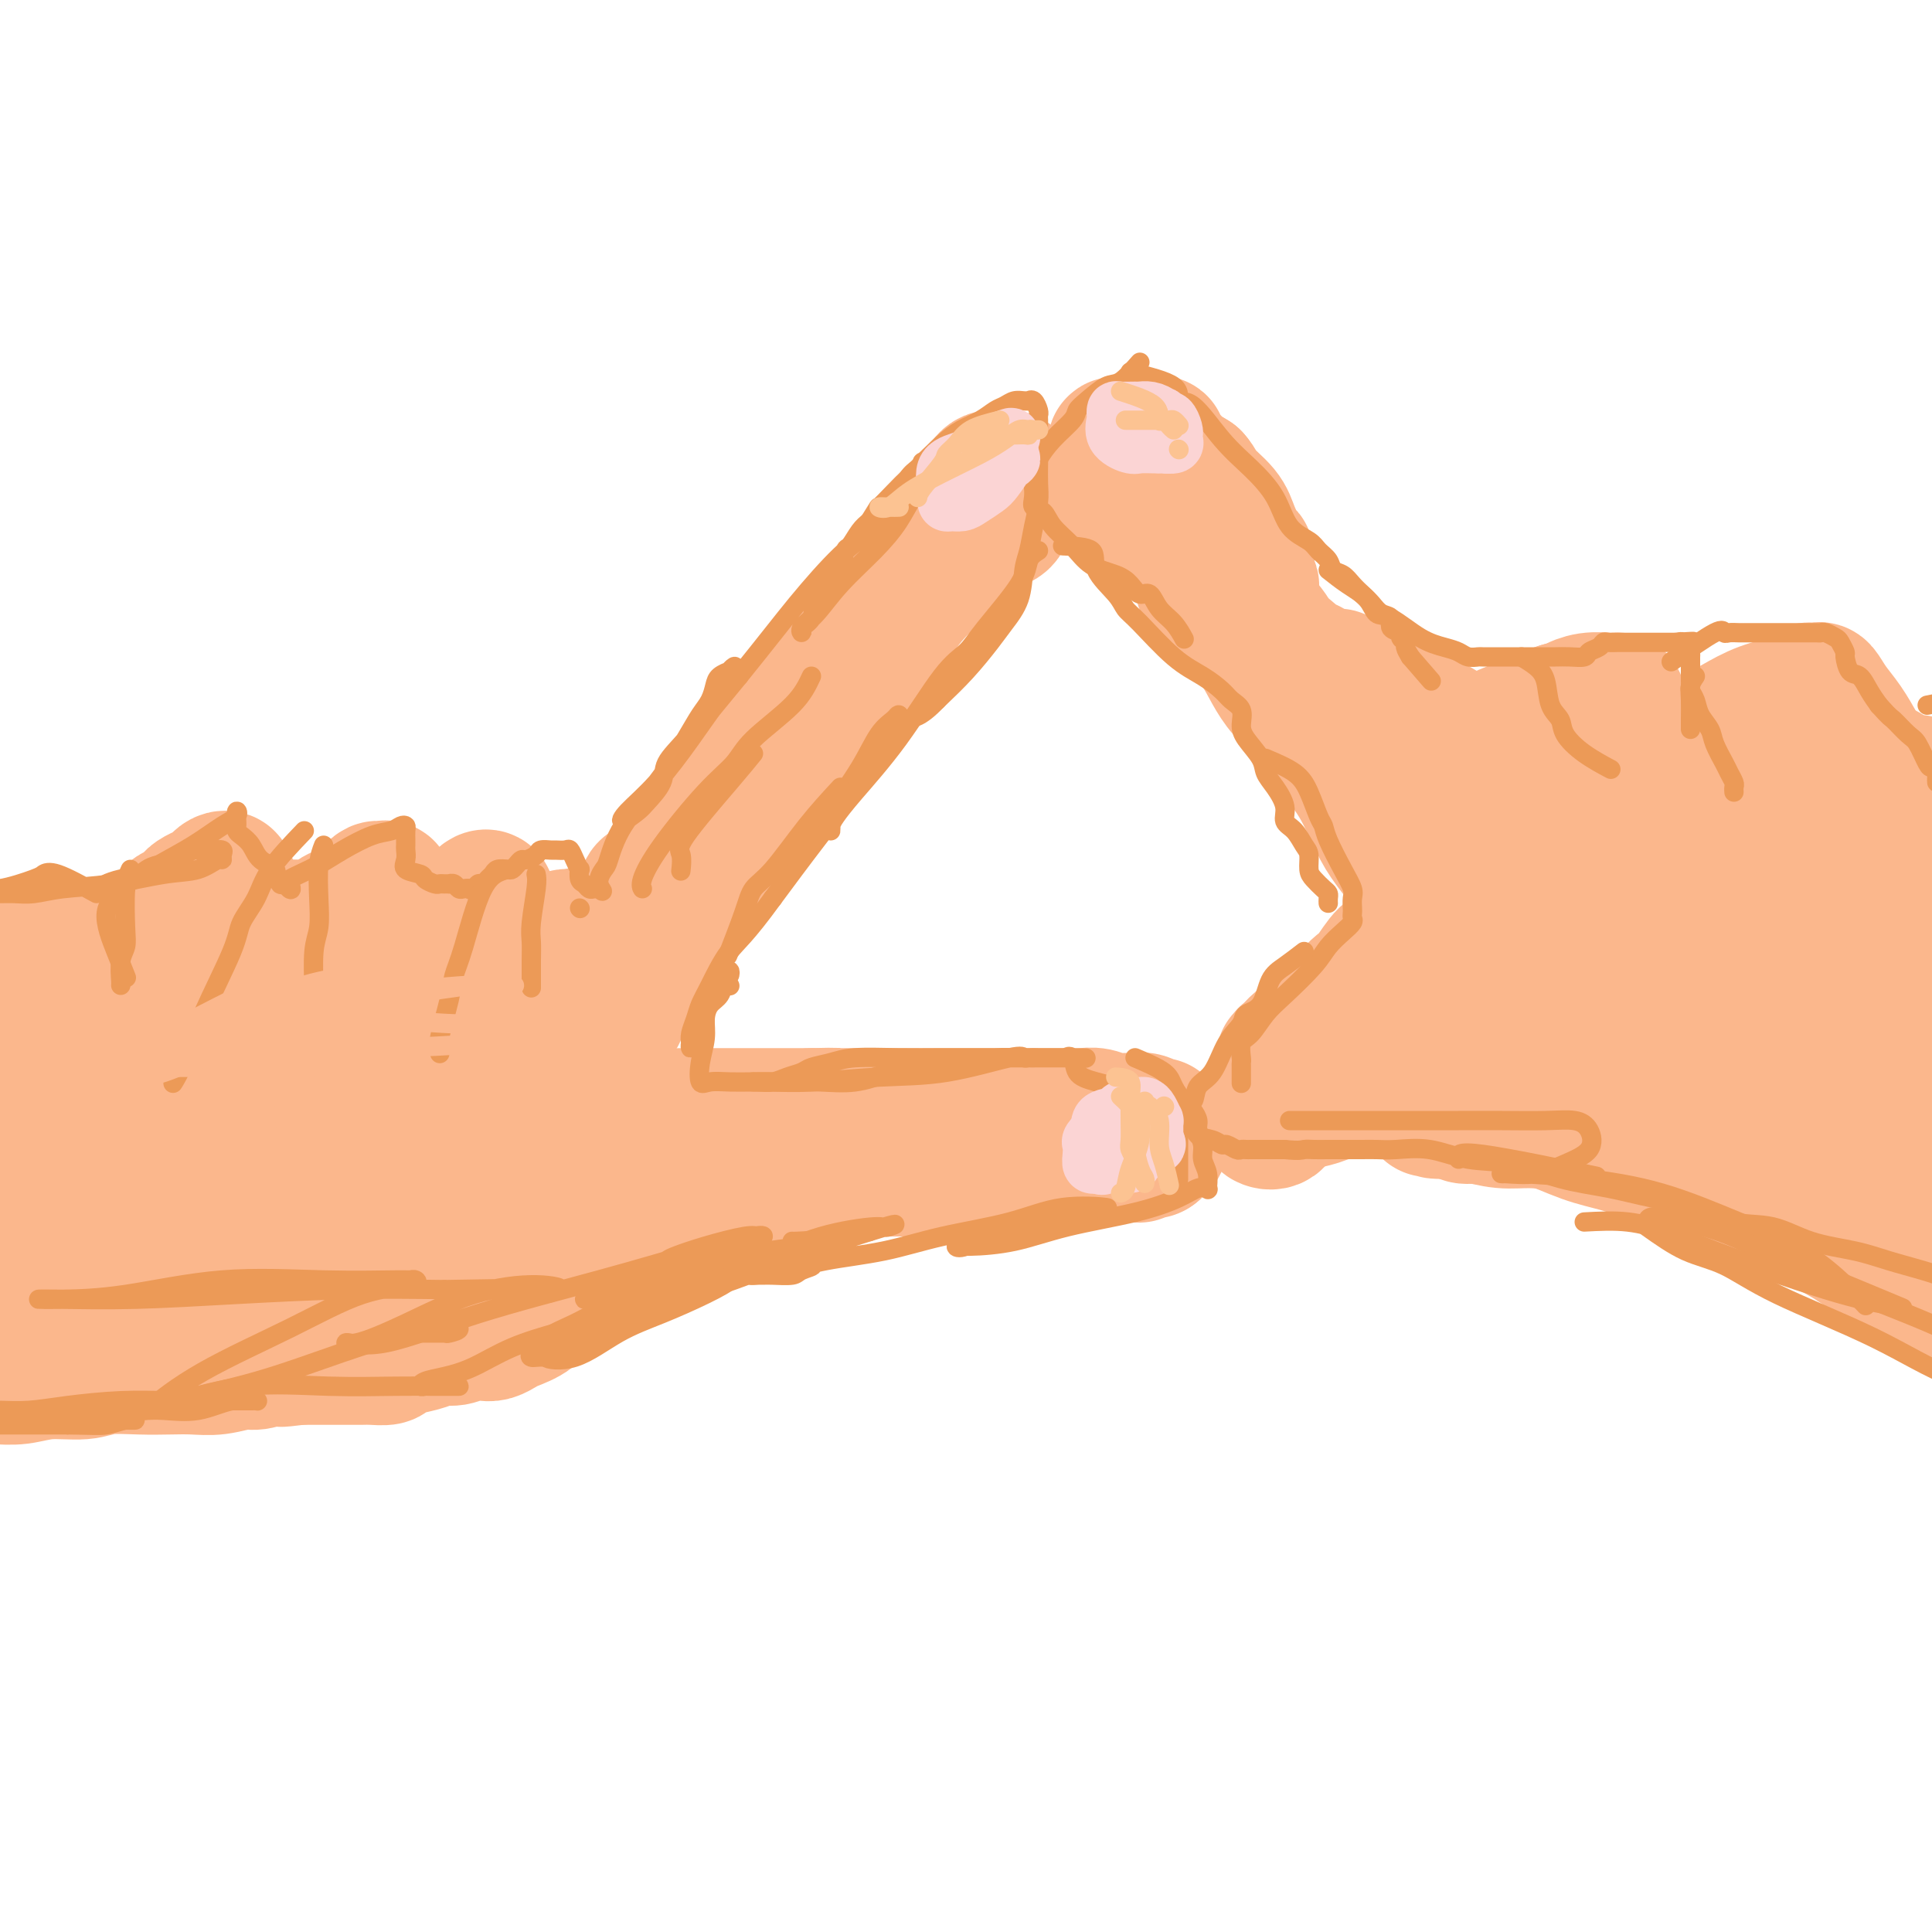 <svg viewBox='0 0 400 400' version='1.1' xmlns='http://www.w3.org/2000/svg' xmlns:xlink='http://www.w3.org/1999/xlink'><g fill='none' stroke='rgb(251,183,140)' stroke-width='28' stroke-linecap='round' stroke-linejoin='round'><path d='M31,198c-0.160,-2.086 -0.320,-4.172 0,-5c0.320,-0.828 1.119,-0.397 2,-1c0.881,-0.603 1.843,-2.241 3,-3c1.157,-0.759 2.509,-0.638 3,-1c0.491,-0.362 0.121,-1.208 1,-2c0.879,-0.792 3.006,-1.530 4,-2c0.994,-0.470 0.854,-0.672 1,-1c0.146,-0.328 0.579,-0.782 1,-1c0.421,-0.218 0.831,-0.199 1,0c0.169,0.199 0.097,0.578 0,1c-0.097,0.422 -0.218,0.887 0,1c0.218,0.113 0.775,-0.125 1,0c0.225,0.125 0.116,0.611 0,1c-0.116,0.389 -0.241,0.679 0,1c0.241,0.321 0.848,0.674 1,1c0.152,0.326 -0.151,0.626 0,1c0.151,0.374 0.758,0.821 1,1c0.242,0.179 0.121,0.089 0,0'/><path d='M50,189c0.714,1.265 0.498,0.928 1,1c0.502,0.072 1.722,0.555 2,1c0.278,0.445 -0.386,0.853 0,1c0.386,0.147 1.823,0.033 3,0c1.177,-0.033 2.096,0.016 3,0c0.904,-0.016 1.794,-0.098 3,0c1.206,0.098 2.729,0.377 4,0c1.271,-0.377 2.291,-1.411 3,-2c0.709,-0.589 1.107,-0.735 2,-1c0.893,-0.265 2.281,-0.649 3,-1c0.719,-0.351 0.770,-0.668 1,-1c0.230,-0.332 0.640,-0.679 1,-1c0.360,-0.321 0.671,-0.616 1,-1c0.329,-0.384 0.677,-0.856 1,-1c0.323,-0.144 0.623,0.039 1,0c0.377,-0.039 0.833,-0.301 1,0c0.167,0.301 0.045,1.166 0,2c-0.045,0.834 -0.012,1.639 0,2c0.012,0.361 0.003,0.279 0,1c-0.003,0.721 0.002,2.246 0,3c-0.002,0.754 -0.009,0.738 0,1c0.009,0.262 0.033,0.802 0,1c-0.033,0.198 -0.124,0.053 0,0c0.124,-0.053 0.464,-0.015 1,0c0.536,0.015 1.268,0.008 2,0'/><path d='M83,194c1.078,1.352 1.271,-0.268 2,-1c0.729,-0.732 1.992,-0.577 3,-1c1.008,-0.423 1.761,-1.423 3,-2c1.239,-0.577 2.963,-0.731 4,-1c1.037,-0.269 1.388,-0.654 2,-1c0.612,-0.346 1.484,-0.654 2,-1c0.516,-0.346 0.674,-0.728 1,-1c0.326,-0.272 0.819,-0.432 1,0c0.181,0.432 0.049,1.456 0,2c-0.049,0.544 -0.016,0.606 0,1c0.016,0.394 0.016,1.118 0,2c-0.016,0.882 -0.047,1.921 0,3c0.047,1.079 0.173,2.197 1,3c0.827,0.803 2.354,1.290 3,2c0.646,0.710 0.409,1.644 1,2c0.591,0.356 2.008,0.135 3,0c0.992,-0.135 1.557,-0.183 2,0c0.443,0.183 0.763,0.596 1,0c0.237,-0.596 0.392,-2.202 1,-3c0.608,-0.798 1.668,-0.788 2,-1c0.332,-0.212 -0.066,-0.645 0,-1c0.066,-0.355 0.595,-0.631 1,-1c0.405,-0.369 0.686,-0.831 1,-1c0.314,-0.169 0.661,-0.046 1,0c0.339,0.046 0.668,0.013 1,0c0.332,-0.013 0.666,-0.007 1,0'/><path d='M120,194c1.593,-1.083 0.076,-0.290 0,0c-0.076,0.290 1.289,0.077 2,0c0.711,-0.077 0.767,-0.020 1,0c0.233,0.020 0.641,0.002 1,0c0.359,-0.002 0.669,0.012 1,0c0.331,-0.012 0.684,-0.048 1,0c0.316,0.048 0.594,0.182 1,0c0.406,-0.182 0.939,-0.680 1,-1c0.061,-0.320 -0.351,-0.461 0,-1c0.351,-0.539 1.464,-1.476 2,-2c0.536,-0.524 0.494,-0.634 1,-1c0.506,-0.366 1.558,-0.989 2,-2c0.442,-1.011 0.273,-2.410 1,-3c0.727,-0.590 2.349,-0.370 3,-1c0.651,-0.630 0.331,-2.108 1,-3c0.669,-0.892 2.329,-1.198 3,-2c0.671,-0.802 0.355,-2.101 1,-3c0.645,-0.899 2.252,-1.399 3,-2c0.748,-0.601 0.637,-1.302 1,-2c0.363,-0.698 1.200,-1.393 2,-2c0.800,-0.607 1.565,-1.124 2,-2c0.435,-0.876 0.542,-2.109 1,-3c0.458,-0.891 1.266,-1.438 2,-2c0.734,-0.562 1.393,-1.138 2,-2c0.607,-0.862 1.162,-2.008 2,-3c0.838,-0.992 1.960,-1.829 3,-3c1.040,-1.171 1.997,-2.676 3,-4c1.003,-1.324 2.052,-2.468 3,-4c0.948,-1.532 1.794,-3.451 3,-5c1.206,-1.549 2.773,-2.728 4,-4c1.227,-1.272 2.113,-2.636 3,-4'/><path d='M176,133c6.569,-8.202 3.492,-3.705 3,-3c-0.492,0.705 1.602,-2.380 3,-4c1.398,-1.620 2.099,-1.775 3,-3c0.901,-1.225 2.002,-3.521 3,-5c0.998,-1.479 1.893,-2.140 3,-3c1.107,-0.860 2.425,-1.918 3,-3c0.575,-1.082 0.406,-2.189 1,-3c0.594,-0.811 1.952,-1.327 3,-2c1.048,-0.673 1.788,-1.504 2,-2c0.212,-0.496 -0.102,-0.659 0,-1c0.102,-0.341 0.619,-0.862 1,-1c0.381,-0.138 0.624,0.107 1,0c0.376,-0.107 0.885,-0.567 1,-1c0.115,-0.433 -0.162,-0.838 0,-1c0.162,-0.162 0.764,-0.082 1,0c0.236,0.082 0.104,0.166 0,0c-0.104,-0.166 -0.182,-0.580 0,-1c0.182,-0.420 0.622,-0.844 1,-1c0.378,-0.156 0.694,-0.043 1,0c0.306,0.043 0.604,0.014 1,0c0.396,-0.014 0.891,-0.015 1,0c0.109,0.015 -0.167,0.045 0,0c0.167,-0.045 0.777,-0.167 1,0c0.223,0.167 0.060,0.622 0,1c-0.060,0.378 -0.017,0.679 0,1c0.017,0.321 0.009,0.660 0,1'/><path d='M209,102c0.450,0.885 0.076,1.599 0,2c-0.076,0.401 0.146,0.489 0,1c-0.146,0.511 -0.659,1.446 -1,2c-0.341,0.554 -0.510,0.726 -1,1c-0.490,0.274 -1.301,0.651 -2,1c-0.699,0.349 -1.285,0.671 -2,1c-0.715,0.329 -1.558,0.664 -2,1c-0.442,0.336 -0.485,0.674 -1,1c-0.515,0.326 -1.504,0.640 -2,1c-0.496,0.360 -0.499,0.764 -1,1c-0.501,0.236 -1.501,0.302 -2,1c-0.499,0.698 -0.499,2.029 -1,3c-0.501,0.971 -1.503,1.583 -3,3c-1.497,1.417 -3.488,3.638 -5,6c-1.512,2.362 -2.546,4.863 -4,7c-1.454,2.137 -3.330,3.909 -5,6c-1.670,2.091 -3.134,4.500 -4,6c-0.866,1.500 -1.134,2.093 -2,3c-0.866,0.907 -2.329,2.130 -3,3c-0.671,0.870 -0.550,1.387 -1,2c-0.450,0.613 -1.471,1.323 -2,2c-0.529,0.677 -0.565,1.321 -1,2c-0.435,0.679 -1.267,1.393 -2,2c-0.733,0.607 -1.365,1.107 -2,2c-0.635,0.893 -1.273,2.180 -2,3c-0.727,0.820 -1.543,1.175 -2,2c-0.457,0.825 -0.556,2.122 -1,3c-0.444,0.878 -1.232,1.339 -2,2c-0.768,0.661 -1.514,1.524 -2,2c-0.486,0.476 -0.710,0.565 -1,1c-0.290,0.435 -0.645,1.218 -1,2'/><path d='M149,177c-9.687,12.019 -3.905,4.567 -2,2c1.905,-2.567 -0.067,-0.250 -1,1c-0.933,1.250 -0.828,1.433 -1,2c-0.172,0.567 -0.623,1.518 -1,2c-0.377,0.482 -0.682,0.495 -1,1c-0.318,0.505 -0.649,1.501 -1,2c-0.351,0.499 -0.720,0.500 -1,1c-0.280,0.500 -0.469,1.500 -1,2c-0.531,0.500 -1.404,0.501 -2,1c-0.596,0.499 -0.915,1.495 -1,2c-0.085,0.505 0.065,0.519 0,1c-0.065,0.481 -0.346,1.429 -1,2c-0.654,0.571 -1.680,0.764 -2,1c-0.320,0.236 0.068,0.513 0,1c-0.068,0.487 -0.592,1.182 -1,2c-0.408,0.818 -0.701,1.758 -1,2c-0.299,0.242 -0.606,-0.216 -1,0c-0.394,0.216 -0.876,1.104 -1,2c-0.124,0.896 0.111,1.799 0,2c-0.111,0.201 -0.569,-0.301 -1,0c-0.431,0.301 -0.834,1.404 -1,2c-0.166,0.596 -0.096,0.684 0,1c0.096,0.316 0.218,0.858 0,1c-0.218,0.142 -0.777,-0.117 -1,0c-0.223,0.117 -0.111,0.609 0,1c0.111,0.391 0.222,0.682 0,1c-0.222,0.318 -0.778,0.662 -1,1c-0.222,0.338 -0.111,0.668 0,1c0.111,0.332 0.222,0.666 0,1c-0.222,0.334 -0.778,0.667 -1,1c-0.222,0.333 -0.111,0.667 0,1'/><path d='M125,217c-1.618,3.572 -1.165,2.500 -1,2c0.165,-0.500 0.040,-0.430 0,0c-0.040,0.430 0.003,1.219 0,2c-0.003,0.781 -0.053,1.553 0,2c0.053,0.447 0.210,0.568 0,1c-0.210,0.432 -0.789,1.177 -1,2c-0.211,0.823 -0.056,1.726 0,2c0.056,0.274 0.014,-0.080 0,0c-0.014,0.080 0.001,0.596 0,1c-0.001,0.404 -0.016,0.697 0,1c0.016,0.303 0.064,0.617 0,1c-0.064,0.383 -0.239,0.835 0,1c0.239,0.165 0.893,0.044 1,0c0.107,-0.044 -0.333,-0.012 0,0c0.333,0.012 1.439,0.004 2,0c0.561,-0.004 0.577,-0.005 1,0c0.423,0.005 1.252,0.015 2,0c0.748,-0.015 1.413,-0.057 2,0c0.587,0.057 1.095,0.211 2,0c0.905,-0.211 2.208,-0.789 3,-1c0.792,-0.211 1.073,-0.057 2,0c0.927,0.057 2.501,0.015 4,0c1.499,-0.015 2.922,-0.004 4,0c1.078,0.004 1.812,0.001 3,0c1.188,-0.001 2.831,-0.000 4,0c1.169,0.000 1.863,0.000 3,0c1.137,-0.000 2.717,-0.000 4,0c1.283,0.000 2.268,0.000 3,0c0.732,-0.000 1.209,-0.000 2,0c0.791,0.000 1.895,0.000 3,0'/><path d='M168,231c7.234,-0.155 4.320,-0.041 4,0c-0.320,0.041 1.955,0.011 3,0c1.045,-0.011 0.862,-0.003 2,0c1.138,0.003 3.598,0.001 5,0c1.402,-0.001 1.746,-0.000 3,0c1.254,0.000 3.417,0.000 5,0c1.583,-0.000 2.586,-0.000 4,0c1.414,0.000 3.240,-0.000 5,0c1.760,0.000 3.453,0.000 5,0c1.547,-0.000 2.949,-0.000 4,0c1.051,0.000 1.751,0.000 3,0c1.249,-0.000 3.048,-0.001 4,0c0.952,0.001 1.059,0.004 2,0c0.941,-0.004 2.717,-0.015 4,0c1.283,0.015 2.073,0.057 3,0c0.927,-0.057 1.991,-0.212 3,0c1.009,0.212 1.961,0.793 3,1c1.039,0.207 2.163,0.041 3,0c0.837,-0.041 1.387,0.045 2,0c0.613,-0.045 1.289,-0.219 2,0c0.711,0.219 1.459,0.832 2,1c0.541,0.168 0.877,-0.109 1,0c0.123,0.109 0.034,0.603 0,1c-0.034,0.397 -0.012,0.698 0,1c0.012,0.302 0.013,0.607 0,1c-0.013,0.393 -0.042,0.875 0,1c0.042,0.125 0.155,-0.107 0,0c-0.155,0.107 -0.577,0.554 -1,1'/><path d='M239,238c-0.556,0.713 -1.444,-0.005 -2,0c-0.556,0.005 -0.778,0.733 -1,1c-0.222,0.267 -0.444,0.071 -1,0c-0.556,-0.071 -1.447,-0.019 -2,0c-0.553,0.019 -0.767,0.004 -1,0c-0.233,-0.004 -0.486,0.003 -1,0c-0.514,-0.003 -1.289,-0.016 -2,0c-0.711,0.016 -1.357,0.061 -2,0c-0.643,-0.061 -1.281,-0.226 -2,0c-0.719,0.226 -1.519,0.844 -3,1c-1.481,0.156 -3.645,-0.151 -5,0c-1.355,0.151 -1.903,0.758 -3,1c-1.097,0.242 -2.744,0.117 -4,0c-1.256,-0.117 -2.121,-0.228 -3,0c-0.879,0.228 -1.771,0.793 -3,1c-1.229,0.207 -2.793,0.055 -4,0c-1.207,-0.055 -2.056,-0.015 -3,0c-0.944,0.015 -1.984,0.004 -3,0c-1.016,-0.004 -2.008,-0.001 -3,0c-0.992,0.001 -1.984,0.000 -3,0c-1.016,-0.000 -2.057,-0.000 -3,0c-0.943,0.000 -1.790,0.000 -3,0c-1.210,-0.000 -2.784,-0.000 -4,0c-1.216,0.000 -2.074,0.001 -3,0c-0.926,-0.001 -1.921,-0.004 -3,0c-1.079,0.004 -2.243,0.015 -3,0c-0.757,-0.015 -1.106,-0.057 -2,0c-0.894,0.057 -2.332,0.211 -3,0c-0.668,-0.211 -0.564,-0.788 -1,-1c-0.436,-0.212 -1.410,-0.061 -2,0c-0.590,0.061 -0.795,0.030 -1,0'/><path d='M160,241c-7.147,-0.155 -3.014,-0.041 -2,0c1.014,0.041 -1.090,0.011 -2,0c-0.910,-0.011 -0.625,-0.003 -1,0c-0.375,0.003 -1.410,0.001 -2,0c-0.590,-0.001 -0.736,-0.000 -1,0c-0.264,0.000 -0.648,0.000 -1,0c-0.352,-0.000 -0.673,-0.000 -1,0c-0.327,0.000 -0.661,0.000 -1,0c-0.339,-0.000 -0.682,-0.000 -1,0c-0.318,0.000 -0.610,0.000 -1,0c-0.390,-0.000 -0.878,-0.000 -1,0c-0.122,0.000 0.121,0.000 0,0c-0.121,-0.000 -0.606,-0.000 -1,0c-0.394,0.000 -0.697,0.000 -1,0c-0.303,-0.000 -0.606,-0.000 -1,0c-0.394,0.000 -0.879,0.000 -1,0c-0.121,-0.000 0.122,-0.000 0,0c-0.122,0.000 -0.610,0.000 -1,0c-0.390,-0.000 -0.682,-0.000 -1,0c-0.318,0.000 -0.662,0.000 -1,0c-0.338,-0.000 -0.669,-0.000 -1,0'/><path d='M138,241c-3.642,0.001 -1.745,0.004 -1,0c0.745,-0.004 0.340,-0.016 0,0c-0.340,0.016 -0.613,0.060 -1,0c-0.387,-0.060 -0.887,-0.222 -1,0c-0.113,0.222 0.162,0.829 0,1c-0.162,0.171 -0.761,-0.095 -1,0c-0.239,0.095 -0.117,0.551 0,1c0.117,0.449 0.227,0.891 0,1c-0.227,0.109 -0.793,-0.115 -1,0c-0.207,0.115 -0.055,0.570 0,1c0.055,0.430 0.012,0.836 0,1c-0.012,0.164 0.008,0.085 0,0c-0.008,-0.085 -0.043,-0.176 0,0c0.043,0.176 0.165,0.621 0,1c-0.165,0.379 -0.618,0.694 -1,1c-0.382,0.306 -0.695,0.603 -1,1c-0.305,0.397 -0.604,0.894 -1,1c-0.396,0.106 -0.890,-0.178 -1,0c-0.110,0.178 0.163,0.817 0,1c-0.163,0.183 -0.761,-0.091 -1,0c-0.239,0.091 -0.120,0.545 0,1'/><path d='M128,252c-1.787,1.869 -1.255,1.040 -1,1c0.255,-0.040 0.231,0.708 0,1c-0.231,0.292 -0.671,0.127 -1,0c-0.329,-0.127 -0.547,-0.217 -1,0c-0.453,0.217 -1.140,0.741 -1,1c0.140,0.259 1.107,0.253 2,0c0.893,-0.253 1.713,-0.754 3,-1c1.287,-0.246 3.040,-0.238 5,-1c1.960,-0.762 4.125,-2.295 6,-3c1.875,-0.705 3.458,-0.581 5,-1c1.542,-0.419 3.043,-1.380 4,-2c0.957,-0.620 1.370,-0.897 2,-1c0.630,-0.103 1.478,-0.032 2,0c0.522,0.032 0.717,0.024 1,0c0.283,-0.024 0.652,-0.062 1,0c0.348,0.062 0.673,0.226 1,0c0.327,-0.226 0.655,-0.842 1,-1c0.345,-0.158 0.705,0.141 1,0c0.295,-0.141 0.525,-0.721 0,-1c-0.525,-0.279 -1.803,-0.258 -3,0c-1.197,0.258 -2.312,0.751 -3,1c-0.688,0.249 -0.947,0.252 -2,1c-1.053,0.748 -2.899,2.240 -4,3c-1.101,0.760 -1.457,0.789 -2,1c-0.543,0.211 -1.271,0.606 -2,1'/><path d='M142,251c-2.828,1.261 -1.898,0.913 -2,1c-0.102,0.087 -1.237,0.607 -2,1c-0.763,0.393 -1.156,0.658 -2,1c-0.844,0.342 -2.140,0.761 -3,1c-0.860,0.239 -1.286,0.298 -2,1c-0.714,0.702 -1.717,2.046 -3,3c-1.283,0.954 -2.845,1.519 -4,2c-1.155,0.481 -1.903,0.878 -3,2c-1.097,1.122 -2.545,2.969 -4,4c-1.455,1.031 -2.918,1.247 -4,2c-1.082,0.753 -1.784,2.044 -3,3c-1.216,0.956 -2.948,1.575 -4,2c-1.052,0.425 -1.425,0.654 -2,1c-0.575,0.346 -1.350,0.810 -2,1c-0.650,0.190 -1.173,0.106 -2,0c-0.827,-0.106 -1.957,-0.236 -3,0c-1.043,0.236 -2.000,0.836 -3,1c-1.000,0.164 -2.045,-0.110 -3,0c-0.955,0.110 -1.820,0.604 -3,1c-1.180,0.396 -2.673,0.695 -4,1c-1.327,0.305 -2.486,0.618 -3,1c-0.514,0.382 -0.383,0.834 -1,1c-0.617,0.166 -1.982,0.044 -3,0c-1.018,-0.044 -1.690,-0.012 -2,0c-0.310,0.012 -0.257,0.003 -1,0c-0.743,-0.003 -2.282,-0.001 -3,0c-0.718,0.001 -0.615,0.000 -1,0c-0.385,-0.000 -1.258,-0.000 -2,0c-0.742,0.000 -1.354,0.000 -2,0c-0.646,-0.000 -1.328,-0.000 -2,0c-0.672,0.000 -1.336,0.000 -2,0'/><path d='M62,281c-6.516,0.791 -2.804,0.268 -2,0c0.804,-0.268 -1.298,-0.282 -3,0c-1.702,0.282 -3.003,0.860 -4,1c-0.997,0.140 -1.692,-0.158 -3,0c-1.308,0.158 -3.231,0.773 -5,1c-1.769,0.227 -3.383,0.065 -5,0c-1.617,-0.065 -3.235,-0.032 -5,0c-1.765,0.032 -3.675,0.065 -6,0c-2.325,-0.065 -5.066,-0.228 -7,0c-1.934,0.228 -3.063,0.846 -5,1c-1.937,0.154 -4.684,-0.155 -7,0c-2.316,0.155 -4.203,0.774 -6,1c-1.797,0.226 -3.506,0.061 -5,0c-1.494,-0.061 -2.773,-0.016 -4,0c-1.227,0.016 -2.402,0.004 -4,0c-1.598,-0.004 -3.620,-0.001 -5,0c-1.380,0.001 -2.118,0.000 -3,0c-0.882,-0.000 -1.906,-0.000 -3,0c-1.094,0.000 -2.256,0.001 -3,0c-0.744,-0.001 -1.069,-0.005 -2,0c-0.931,0.005 -2.469,0.019 -2,0c0.469,-0.019 2.945,-0.071 5,0c2.055,0.071 3.688,0.265 6,0c2.312,-0.265 5.302,-0.988 9,-2c3.698,-1.012 8.105,-2.312 13,-4c4.895,-1.688 10.280,-3.762 16,-6c5.720,-2.238 11.777,-4.639 17,-7c5.223,-2.361 9.611,-4.680 14,-7'/><path d='M53,259c9.415,-4.164 9.453,-4.572 11,-6c1.547,-1.428 4.603,-3.874 6,-6c1.397,-2.126 1.136,-3.933 1,-5c-0.136,-1.067 -0.146,-1.396 0,-2c0.146,-0.604 0.448,-1.485 0,-2c-0.448,-0.515 -1.645,-0.664 -3,-1c-1.355,-0.336 -2.868,-0.857 -4,-1c-1.132,-0.143 -1.884,0.094 -3,0c-1.116,-0.094 -2.594,-0.519 -4,-1c-1.406,-0.481 -2.738,-1.019 -5,-2c-2.262,-0.981 -5.455,-2.404 -9,-4c-3.545,-1.596 -7.442,-3.366 -12,-5c-4.558,-1.634 -9.775,-3.133 -13,-4c-3.225,-0.867 -4.456,-1.102 -6,-2c-1.544,-0.898 -3.402,-2.460 -4,-3c-0.598,-0.540 0.063,-0.057 0,0c-0.063,0.057 -0.848,-0.310 0,-1c0.848,-0.690 3.331,-1.701 5,-2c1.669,-0.299 2.524,0.114 4,0c1.476,-0.114 3.572,-0.754 6,-1c2.428,-0.246 5.186,-0.097 8,-1c2.814,-0.903 5.682,-2.858 9,-4c3.318,-1.142 7.084,-1.473 10,-2c2.916,-0.527 4.980,-1.252 7,-2c2.020,-0.748 3.994,-1.521 5,-2c1.006,-0.479 1.043,-0.664 0,-1c-1.043,-0.336 -3.166,-0.822 -5,-1c-1.834,-0.178 -3.378,-0.048 -5,0c-1.622,0.048 -3.320,0.014 -6,0c-2.680,-0.014 -6.340,-0.007 -10,0'/><path d='M36,198c-6.497,-0.287 -9.738,-0.006 -14,0c-4.262,0.006 -9.544,-0.265 -14,0c-4.456,0.265 -8.088,1.066 -11,2c-2.912,0.934 -5.106,2.002 -7,3c-1.894,0.998 -3.489,1.927 -4,3c-0.511,1.073 0.063,2.289 0,3c-0.063,0.711 -0.761,0.915 0,1c0.761,0.085 2.981,0.050 5,0c2.019,-0.050 3.835,-0.114 6,0c2.165,0.114 4.678,0.405 8,1c3.322,0.595 7.454,1.494 12,2c4.546,0.506 9.508,0.621 14,1c4.492,0.379 8.515,1.023 12,2c3.485,0.977 6.433,2.286 8,3c1.567,0.714 1.752,0.834 2,1c0.248,0.166 0.560,0.378 0,1c-0.560,0.622 -1.991,1.654 -4,2c-2.009,0.346 -4.595,0.007 -7,0c-2.405,-0.007 -4.627,0.317 -7,1c-2.373,0.683 -4.896,1.724 -8,3c-3.104,1.276 -6.791,2.788 -10,4c-3.209,1.212 -5.942,2.125 -9,3c-3.058,0.875 -6.440,1.713 -9,3c-2.560,1.287 -4.296,3.024 -6,4c-1.704,0.976 -3.376,1.190 -4,2c-0.624,0.810 -0.199,2.217 0,3c0.199,0.783 0.172,0.942 1,1c0.828,0.058 2.511,0.016 4,0c1.489,-0.016 2.786,-0.004 5,0c2.214,0.004 5.347,0.001 9,0c3.653,-0.001 7.827,-0.001 12,0'/><path d='M20,247c6.721,-0.024 10.522,-0.083 15,-1c4.478,-0.917 9.632,-2.690 14,-4c4.368,-1.310 7.949,-2.155 10,-3c2.051,-0.845 2.571,-1.688 3,-2c0.429,-0.312 0.769,-0.091 0,0c-0.769,0.091 -2.645,0.054 -5,0c-2.355,-0.054 -5.188,-0.124 -8,0c-2.812,0.124 -5.601,0.443 -9,1c-3.399,0.557 -7.406,1.352 -12,3c-4.594,1.648 -9.775,4.149 -14,6c-4.225,1.851 -7.495,3.051 -10,4c-2.505,0.949 -4.244,1.645 -5,2c-0.756,0.355 -0.527,0.368 1,0c1.527,-0.368 4.353,-1.116 7,-2c2.647,-0.884 5.117,-1.902 9,-4c3.883,-2.098 9.181,-5.274 15,-9c5.819,-3.726 12.160,-8.000 19,-12c6.840,-4.000 14.179,-7.725 20,-11c5.821,-3.275 10.122,-6.099 15,-9c4.878,-2.901 10.332,-5.879 14,-8c3.668,-2.121 5.550,-3.387 7,-4c1.450,-0.613 2.467,-0.575 3,0c0.533,0.575 0.583,1.688 0,3c-0.583,1.312 -1.800,2.824 -3,5c-1.200,2.176 -2.382,5.017 -4,8c-1.618,2.983 -3.671,6.109 -6,9c-2.329,2.891 -4.935,5.548 -7,8c-2.065,2.452 -3.590,4.701 -5,6c-1.410,1.299 -2.705,1.650 -4,2'/><path d='M80,235c-3.041,2.524 -2.642,0.835 -3,0c-0.358,-0.835 -1.473,-0.815 -2,-1c-0.527,-0.185 -0.467,-0.575 -1,-1c-0.533,-0.425 -1.658,-0.884 -2,-1c-0.342,-0.116 0.100,0.113 0,0c-0.100,-0.113 -0.740,-0.566 -1,-1c-0.260,-0.434 -0.140,-0.850 0,-1c0.140,-0.150 0.298,-0.036 1,0c0.702,0.036 1.946,-0.008 3,0c1.054,0.008 1.918,0.067 3,0c1.082,-0.067 2.383,-0.261 4,0c1.617,0.261 3.551,0.976 6,2c2.449,1.024 5.414,2.355 7,4c1.586,1.645 1.792,3.604 2,5c0.208,1.396 0.416,2.231 0,3c-0.416,0.769 -1.456,1.474 -3,2c-1.544,0.526 -3.592,0.874 -5,1c-1.408,0.126 -2.175,0.028 -3,0c-0.825,-0.028 -1.706,0.012 -2,0c-0.294,-0.012 0.001,-0.077 0,-1c-0.001,-0.923 -0.297,-2.704 0,-4c0.297,-1.296 1.187,-2.105 2,-3c0.813,-0.895 1.548,-1.875 3,-3c1.452,-1.125 3.623,-2.395 6,-4c2.377,-1.605 4.962,-3.546 7,-5c2.038,-1.454 3.528,-2.423 5,-3c1.472,-0.577 2.925,-0.762 4,-1c1.075,-0.238 1.773,-0.528 2,0c0.227,0.528 -0.016,1.873 0,3c0.016,1.127 0.290,2.036 0,3c-0.290,0.964 -1.145,1.982 -2,3'/><path d='M111,232c-0.742,2.204 -2.598,3.215 -4,4c-1.402,0.785 -2.351,1.345 -3,2c-0.649,0.655 -0.996,1.406 -2,2c-1.004,0.594 -2.663,1.029 -4,1c-1.337,-0.029 -2.351,-0.524 -3,0c-0.649,0.524 -0.932,2.068 -2,3c-1.068,0.932 -2.920,1.253 -4,2c-1.080,0.747 -1.389,1.921 -2,3c-0.611,1.079 -1.526,2.062 -2,3c-0.474,0.938 -0.508,1.829 -1,3c-0.492,1.171 -1.442,2.620 -2,4c-0.558,1.380 -0.724,2.689 -1,4c-0.276,1.311 -0.663,2.624 -1,4c-0.337,1.376 -0.623,2.813 -1,4c-0.377,1.187 -0.844,2.122 -1,3c-0.156,0.878 -0.002,1.699 0,2c0.002,0.301 -0.146,0.084 0,0c0.146,-0.084 0.588,-0.033 1,0c0.412,0.033 0.793,0.049 1,0c0.207,-0.049 0.241,-0.163 1,0c0.759,0.163 2.245,0.604 3,0c0.755,-0.604 0.780,-2.253 1,-3c0.220,-0.747 0.636,-0.592 1,-1c0.364,-0.408 0.677,-1.378 1,-2c0.323,-0.622 0.656,-0.895 0,-1c-0.656,-0.105 -2.302,-0.042 -4,0c-1.698,0.042 -3.450,0.064 -5,0c-1.550,-0.064 -2.900,-0.213 -4,0c-1.100,0.213 -1.950,0.788 -3,1c-1.050,0.212 -2.300,0.061 -3,0c-0.700,-0.061 -0.850,-0.030 -1,0'/><path d='M67,270c-2.444,-0.222 1.444,-0.778 3,-1c1.556,-0.222 0.778,-0.111 0,0'/><path d='M102,254c2.861,-1.298 5.723,-2.595 8,-3c2.277,-0.405 3.970,0.083 5,0c1.030,-0.083 1.399,-0.737 2,-1c0.601,-0.263 1.435,-0.137 2,0c0.565,0.137 0.861,0.283 1,0c0.139,-0.283 0.119,-0.994 0,-1c-0.119,-0.006 -0.339,0.695 -1,1c-0.661,0.305 -1.763,0.215 -3,1c-1.237,0.785 -2.607,2.445 -4,3c-1.393,0.555 -2.807,0.005 -4,0c-1.193,-0.005 -2.166,0.535 -3,1c-0.834,0.465 -1.530,0.857 -2,1c-0.470,0.143 -0.714,0.038 -1,0c-0.286,-0.038 -0.616,-0.010 -1,0c-0.384,0.010 -0.824,0.003 -1,0c-0.176,-0.003 -0.088,-0.001 0,0'/><path d='M244,108c1.161,-0.541 2.322,-1.083 3,-1c0.678,0.083 0.874,0.789 2,2c1.126,1.211 3.181,2.926 4,4c0.819,1.074 0.402,1.506 1,2c0.598,0.494 2.211,1.048 3,2c0.789,0.952 0.756,2.301 1,3c0.244,0.699 0.766,0.746 1,1c0.234,0.254 0.179,0.714 0,1c-0.179,0.286 -0.484,0.397 -1,0c-0.516,-0.397 -1.245,-1.304 -2,-2c-0.755,-0.696 -1.538,-1.182 -2,-2c-0.462,-0.818 -0.603,-1.969 -1,-3c-0.397,-1.031 -1.052,-1.942 -2,-3c-0.948,-1.058 -2.191,-2.263 -3,-4c-0.809,-1.737 -1.183,-4.007 -2,-6c-0.817,-1.993 -2.077,-3.709 -3,-5c-0.923,-1.291 -1.509,-2.158 -2,-3c-0.491,-0.842 -0.887,-1.659 -1,-2c-0.113,-0.341 0.055,-0.205 0,0c-0.055,0.205 -0.334,0.478 0,1c0.334,0.522 1.282,1.295 2,2c0.718,0.705 1.205,1.344 2,2c0.795,0.656 1.897,1.328 3,2'/><path d='M247,99c1.163,1.259 1.072,1.906 2,3c0.928,1.094 2.877,2.636 4,4c1.123,1.364 1.421,2.550 2,4c0.579,1.450 1.439,3.165 2,4c0.561,0.835 0.824,0.789 1,1c0.176,0.211 0.264,0.678 0,1c-0.264,0.322 -0.879,0.500 -1,0c-0.121,-0.500 0.251,-1.677 0,-2c-0.251,-0.323 -1.124,0.208 -2,0c-0.876,-0.208 -1.755,-1.155 -2,-2c-0.245,-0.845 0.144,-1.589 0,-2c-0.144,-0.411 -0.822,-0.488 -1,-1c-0.178,-0.512 0.146,-1.458 0,-2c-0.146,-0.542 -0.760,-0.681 -1,-1c-0.240,-0.319 -0.107,-0.817 0,-1c0.107,-0.183 0.188,-0.049 0,0c-0.188,0.049 -0.645,0.013 -1,0c-0.355,-0.013 -0.607,-0.002 -1,0c-0.393,0.002 -0.927,-0.005 -1,0c-0.073,0.005 0.315,0.024 0,0c-0.315,-0.024 -1.332,-0.089 -2,0c-0.668,0.089 -0.988,0.332 -2,0c-1.012,-0.332 -2.718,-1.238 -4,-2c-1.282,-0.762 -2.141,-1.381 -3,-2'/><path d='M237,101c-2.530,-1.053 -1.857,-1.186 -2,-2c-0.143,-0.814 -1.104,-2.308 -2,-3c-0.896,-0.692 -1.726,-0.582 -2,-1c-0.274,-0.418 0.008,-1.365 0,-2c-0.008,-0.635 -0.307,-0.959 0,-1c0.307,-0.041 1.221,0.202 2,1c0.779,0.798 1.423,2.153 2,3c0.577,0.847 1.086,1.186 2,2c0.914,0.814 2.232,2.103 3,3c0.768,0.897 0.984,1.403 1,2c0.016,0.597 -0.168,1.285 0,2c0.168,0.715 0.690,1.458 1,2c0.310,0.542 0.410,0.885 0,1c-0.410,0.115 -1.329,0.004 -2,0c-0.671,-0.004 -1.094,0.098 -2,0c-0.906,-0.098 -2.295,-0.397 -3,-1c-0.705,-0.603 -0.724,-1.508 -1,-2c-0.276,-0.492 -0.807,-0.569 -1,-1c-0.193,-0.431 -0.048,-1.216 0,-2c0.048,-0.784 0.000,-1.568 0,-2c-0.000,-0.432 0.048,-0.511 0,-1c-0.048,-0.489 -0.193,-1.389 0,-2c0.193,-0.611 0.723,-0.933 1,-1c0.277,-0.067 0.299,0.122 1,0c0.701,-0.122 2.080,-0.555 3,0c0.920,0.555 1.381,2.097 2,3c0.619,0.903 1.398,1.166 2,2c0.602,0.834 1.029,2.238 2,4c0.971,1.762 2.485,3.881 4,6'/><path d='M248,111c2.448,3.559 3.566,4.957 5,7c1.434,2.043 3.182,4.729 5,7c1.818,2.271 3.706,4.125 5,6c1.294,1.875 1.993,3.771 3,5c1.007,1.229 2.323,1.791 3,2c0.677,0.209 0.715,0.065 1,0c0.285,-0.065 0.818,-0.051 1,0c0.182,0.051 0.013,0.139 -1,0c-1.013,-0.139 -2.869,-0.505 -4,-1c-1.131,-0.495 -1.537,-1.120 -2,-2c-0.463,-0.880 -0.982,-2.015 -2,-3c-1.018,-0.985 -2.536,-1.821 -4,-3c-1.464,-1.179 -2.874,-2.702 -4,-4c-1.126,-1.298 -1.968,-2.373 -3,-3c-1.032,-0.627 -2.255,-0.807 -2,-1c0.255,-0.193 1.989,-0.399 3,0c1.011,0.399 1.298,1.403 2,2c0.702,0.597 1.820,0.786 3,2c1.180,1.214 2.424,3.452 5,6c2.576,2.548 6.484,5.405 9,8c2.516,2.595 3.639,4.927 5,7c1.361,2.073 2.961,3.887 4,5c1.039,1.113 1.515,1.525 2,2c0.485,0.475 0.977,1.012 1,1c0.023,-0.012 -0.422,-0.575 -1,-1c-0.578,-0.425 -1.289,-0.713 -2,-1'/><path d='M280,152c1.040,1.592 -0.861,-0.928 -2,-2c-1.139,-1.072 -1.517,-0.696 -2,-1c-0.483,-0.304 -1.071,-1.287 -2,-2c-0.929,-0.713 -2.201,-1.155 -3,-2c-0.799,-0.845 -1.127,-2.092 -2,-3c-0.873,-0.908 -2.292,-1.478 -3,-2c-0.708,-0.522 -0.703,-0.995 0,-1c0.703,-0.005 2.106,0.458 3,1c0.894,0.542 1.279,1.162 2,2c0.721,0.838 1.779,1.892 3,3c1.221,1.108 2.604,2.268 4,4c1.396,1.732 2.803,4.035 4,6c1.197,1.965 2.183,3.592 3,5c0.817,1.408 1.466,2.597 2,3c0.534,0.403 0.954,0.020 1,0c0.046,-0.020 -0.283,0.322 -1,0c-0.717,-0.322 -1.821,-1.310 -3,-2c-1.179,-0.690 -2.432,-1.083 -4,-3c-1.568,-1.917 -3.452,-5.358 -6,-8c-2.548,-2.642 -5.760,-4.484 -8,-7c-2.240,-2.516 -3.509,-5.707 -5,-8c-1.491,-2.293 -3.204,-3.687 -4,-5c-0.796,-1.313 -0.676,-2.546 -1,-3c-0.324,-0.454 -1.093,-0.130 -1,0c0.093,0.130 1.046,0.065 2,0'/><path d='M257,127c-1.254,-2.380 0.112,-0.330 1,1c0.888,1.330 1.297,1.941 2,3c0.703,1.059 1.700,2.565 3,4c1.300,1.435 2.902,2.798 5,6c2.098,3.202 4.691,8.244 7,12c2.309,3.756 4.335,6.225 6,9c1.665,2.775 2.970,5.857 4,8c1.030,2.143 1.784,3.348 3,5c1.216,1.652 2.893,3.753 4,5c1.107,1.247 1.642,1.641 2,2c0.358,0.359 0.538,0.681 1,1c0.462,0.319 1.207,0.633 1,0c-0.207,-0.633 -1.367,-2.213 -2,-3c-0.633,-0.787 -0.741,-0.779 -1,-1c-0.259,-0.221 -0.669,-0.670 -1,-1c-0.331,-0.330 -0.583,-0.541 -1,-1c-0.417,-0.459 -0.998,-1.166 -1,-1c-0.002,0.166 0.574,1.206 1,2c0.426,0.794 0.703,1.343 1,2c0.297,0.657 0.614,1.421 1,2c0.386,0.579 0.841,0.973 1,2c0.159,1.027 0.022,2.688 0,4c-0.022,1.312 0.071,2.276 0,3c-0.071,0.724 -0.306,1.207 -1,2c-0.694,0.793 -1.847,1.897 -3,3'/><path d='M290,196c-1.141,1.011 -1.995,1.037 -3,2c-1.005,0.963 -2.161,2.863 -3,4c-0.839,1.137 -1.361,1.512 -2,2c-0.639,0.488 -1.396,1.090 -2,2c-0.604,0.910 -1.053,2.126 -2,3c-0.947,0.874 -2.390,1.404 -3,2c-0.610,0.596 -0.388,1.258 -1,2c-0.612,0.742 -2.058,1.563 -3,2c-0.942,0.437 -1.379,0.491 -2,1c-0.621,0.509 -1.424,1.472 -2,2c-0.576,0.528 -0.924,0.619 -1,1c-0.076,0.381 0.121,1.051 0,1c-0.121,-0.051 -0.561,-0.822 0,-1c0.561,-0.178 2.124,0.236 3,0c0.876,-0.236 1.064,-1.124 2,-2c0.936,-0.876 2.619,-1.741 5,-3c2.381,-1.259 5.459,-2.913 8,-4c2.541,-1.087 4.547,-1.606 6,-2c1.453,-0.394 2.355,-0.663 3,-1c0.645,-0.337 1.032,-0.743 1,-1c-0.032,-0.257 -0.484,-0.364 -1,0c-0.516,0.364 -1.097,1.201 -2,2c-0.903,0.799 -2.128,1.561 -3,2c-0.872,0.439 -1.392,0.554 -2,1c-0.608,0.446 -1.304,1.223 -2,2'/><path d='M284,213c-2.110,1.237 -2.884,1.328 -4,2c-1.116,0.672 -2.575,1.924 -4,3c-1.425,1.076 -2.817,1.976 -4,3c-1.183,1.024 -2.159,2.172 -3,3c-0.841,0.828 -1.549,1.335 -2,2c-0.451,0.665 -0.645,1.489 -1,2c-0.355,0.511 -0.871,0.711 -1,1c-0.129,0.289 0.129,0.669 0,1c-0.129,0.331 -0.645,0.614 -1,1c-0.355,0.386 -0.549,0.874 -1,1c-0.451,0.126 -1.159,-0.111 -1,0c0.159,0.111 1.185,0.571 2,0c0.815,-0.571 1.419,-2.173 3,-3c1.581,-0.827 4.139,-0.880 7,-2c2.861,-1.120 6.023,-3.308 9,-5c2.977,-1.692 5.768,-2.887 8,-4c2.232,-1.113 3.905,-2.144 5,-3c1.095,-0.856 1.611,-1.536 2,-2c0.389,-0.464 0.651,-0.712 1,-1c0.349,-0.288 0.786,-0.616 1,-1c0.214,-0.384 0.204,-0.824 0,-1c-0.204,-0.176 -0.602,-0.088 -1,0'/><path d='M299,210c0.303,-0.774 -0.441,-0.207 -1,0c-0.559,0.207 -0.933,0.056 -1,0c-0.067,-0.056 0.174,-0.015 0,0c-0.174,0.015 -0.764,0.004 -1,0c-0.236,-0.004 -0.118,-0.002 0,0'/><path d='M277,140c1.161,1.058 2.322,2.116 4,3c1.678,0.884 3.875,1.593 5,2c1.125,0.407 1.180,0.512 2,1c0.820,0.488 2.405,1.360 4,2c1.595,0.640 3.201,1.047 5,2c1.799,0.953 3.792,2.451 5,3c1.208,0.549 1.632,0.147 2,0c0.368,-0.147 0.679,-0.040 1,0c0.321,0.040 0.650,0.011 1,0c0.350,-0.011 0.719,-0.006 1,0c0.281,0.006 0.473,0.013 1,0c0.527,-0.013 1.387,-0.045 2,0c0.613,0.045 0.978,0.167 1,0c0.022,-0.167 -0.301,-0.622 0,-1c0.301,-0.378 1.224,-0.679 2,-1c0.776,-0.321 1.404,-0.663 2,-1c0.596,-0.337 1.161,-0.668 2,-1c0.839,-0.332 1.954,-0.666 3,-1c1.046,-0.334 2.023,-0.667 3,-1'/><path d='M323,147c3.808,-1.094 2.828,-0.830 3,-1c0.172,-0.170 1.496,-0.776 3,-1c1.504,-0.224 3.188,-0.067 4,0c0.812,0.067 0.754,0.046 1,0c0.246,-0.046 0.798,-0.115 1,0c0.202,0.115 0.053,0.416 0,1c-0.053,0.584 -0.012,1.453 0,2c0.012,0.547 -0.007,0.774 0,1c0.007,0.226 0.038,0.453 0,1c-0.038,0.547 -0.147,1.413 0,2c0.147,0.587 0.550,0.893 1,1c0.450,0.107 0.946,0.015 1,0c0.054,-0.015 -0.336,0.049 0,0c0.336,-0.049 1.397,-0.209 2,0c0.603,0.209 0.746,0.788 1,1c0.254,0.212 0.618,0.057 1,0c0.382,-0.057 0.782,-0.017 1,0c0.218,0.017 0.255,0.010 1,0c0.745,-0.010 2.199,-0.023 3,0c0.801,0.023 0.949,0.081 2,0c1.051,-0.081 3.005,-0.303 5,-1c1.995,-0.697 4.030,-1.871 6,-3c1.970,-1.129 3.875,-2.214 6,-3c2.125,-0.786 4.469,-1.274 6,-2c1.531,-0.726 2.247,-1.690 3,-2c0.753,-0.310 1.541,0.033 2,0c0.459,-0.033 0.587,-0.442 1,0c0.413,0.442 1.111,1.734 2,3c0.889,1.266 1.968,2.504 3,4c1.032,1.496 2.016,3.248 3,5'/><path d='M385,155c1.488,2.449 1.207,2.570 2,3c0.793,0.430 2.658,1.169 4,2c1.342,0.831 2.160,1.755 3,2c0.840,0.245 1.701,-0.188 3,0c1.299,0.188 3.035,0.998 5,2c1.965,1.002 4.159,2.195 6,3c1.841,0.805 3.327,1.221 5,2c1.673,0.779 3.531,1.920 5,3c1.469,1.080 2.549,2.098 4,3c1.451,0.902 3.272,1.686 4,2c0.728,0.314 0.364,0.157 0,0'/><path d='M297,158c0.724,-0.028 1.448,-0.056 3,0c1.552,0.056 3.933,0.196 6,1c2.067,0.804 3.821,2.274 5,3c1.179,0.726 1.784,0.710 4,2c2.216,1.290 6.044,3.887 9,6c2.956,2.113 5.040,3.742 7,5c1.960,1.258 3.797,2.146 5,3c1.203,0.854 1.772,1.672 2,2c0.228,0.328 0.114,0.164 0,0'/><path d='M291,206c0.690,-0.423 1.379,-0.845 3,-1c1.621,-0.155 4.172,-0.041 6,0c1.828,0.041 2.931,0.011 4,0c1.069,-0.011 2.104,-0.003 4,0c1.896,0.003 4.652,0.001 7,0c2.348,-0.001 4.286,-0.000 5,0c0.714,0.000 0.204,0.000 0,0c-0.204,-0.000 -0.102,-0.000 0,0'/><path d='M286,213c-2.225,0.841 -4.450,1.682 -6,2c-1.550,0.318 -2.426,0.112 -3,0c-0.574,-0.112 -0.845,-0.131 -1,0c-0.155,0.131 -0.193,0.413 -1,1c-0.807,0.587 -2.382,1.479 -3,2c-0.618,0.521 -0.278,0.672 -1,1c-0.722,0.328 -2.506,0.833 -3,1c-0.494,0.167 0.301,-0.005 1,0c0.699,0.005 1.300,0.185 3,0c1.700,-0.185 4.498,-0.736 8,-1c3.502,-0.264 7.707,-0.243 13,-1c5.293,-0.757 11.674,-2.293 17,-3c5.326,-0.707 9.597,-0.585 14,-1c4.403,-0.415 8.939,-1.369 12,-2c3.061,-0.631 4.648,-0.941 6,-1c1.352,-0.059 2.469,0.132 4,0c1.531,-0.132 3.477,-0.588 5,0c1.523,0.588 2.625,2.219 4,3c1.375,0.781 3.024,0.710 6,2c2.976,1.290 7.279,3.940 9,5c1.721,1.060 0.861,0.530 0,0'/><path d='M308,205c2.011,0.371 4.023,0.742 7,1c2.977,0.258 6.920,0.402 10,1c3.080,0.598 5.297,1.650 7,2c1.703,0.350 2.892,-0.000 6,1c3.108,1.000 8.137,3.351 12,5c3.863,1.649 6.561,2.597 10,4c3.439,1.403 7.618,3.262 11,5c3.382,1.738 5.966,3.354 7,4c1.034,0.646 0.517,0.323 0,0'/><path d='M315,213c1.873,0.425 3.747,0.851 6,1c2.253,0.149 4.886,0.022 7,1c2.114,0.978 3.710,3.061 5,4c1.290,0.939 2.273,0.735 5,2c2.727,1.265 7.196,3.998 11,6c3.804,2.002 6.942,3.274 10,5c3.058,1.726 6.037,3.905 9,6c2.963,2.095 5.911,4.105 9,6c3.089,1.895 6.318,3.675 9,5c2.682,1.325 4.815,2.195 7,3c2.185,0.805 4.421,1.546 7,3c2.579,1.454 5.502,3.622 10,6c4.498,2.378 10.571,4.965 13,6c2.429,1.035 1.215,0.517 0,0'/><path d='M301,199c0.898,0.921 1.796,1.841 5,3c3.204,1.159 8.714,2.555 12,4c3.286,1.445 4.349,2.938 6,4c1.651,1.062 3.891,1.692 9,4c5.109,2.308 13.088,6.294 21,10c7.912,3.706 15.756,7.133 22,10c6.244,2.867 10.889,5.174 15,7c4.111,1.826 7.690,3.170 9,4c1.310,0.830 0.353,1.147 0,1c-0.353,-0.147 -0.101,-0.756 0,-1c0.101,-0.244 0.050,-0.122 0,0'/><path d='M301,169c2.930,2.141 5.861,4.282 8,6c2.139,1.718 3.488,3.012 5,4c1.512,0.988 3.189,1.668 7,4c3.811,2.332 9.758,6.315 15,10c5.242,3.685 9.780,7.073 13,10c3.220,2.927 5.121,5.393 7,7c1.879,1.607 3.737,2.356 6,5c2.263,2.644 4.932,7.184 6,9c1.068,1.816 0.534,0.908 0,0'/><path d='M302,220c0.185,0.891 0.371,1.782 1,2c0.629,0.218 1.702,-0.237 4,0c2.298,0.237 5.819,1.166 8,2c2.181,0.834 3.020,1.572 4,2c0.980,0.428 2.102,0.545 4,1c1.898,0.455 4.573,1.249 7,2c2.427,0.751 4.605,1.458 6,2c1.395,0.542 2.007,0.920 3,1c0.993,0.080 2.366,-0.136 3,0c0.634,0.136 0.527,0.624 1,1c0.473,0.376 1.526,0.638 2,1c0.474,0.362 0.370,0.823 0,1c-0.370,0.177 -1.007,0.072 -2,0c-0.993,-0.072 -2.343,-0.109 -4,0c-1.657,0.109 -3.621,0.365 -6,0c-2.379,-0.365 -5.171,-1.352 -8,-2c-2.829,-0.648 -5.693,-0.957 -8,-1c-2.307,-0.043 -4.056,0.181 -6,0c-1.944,-0.181 -4.082,-0.767 -5,-1c-0.918,-0.233 -0.617,-0.114 -1,0c-0.383,0.114 -1.449,0.223 -2,0c-0.551,-0.223 -0.586,-0.778 -1,-1c-0.414,-0.222 -1.207,-0.111 -2,0'/><path d='M300,230c-7.309,-0.619 -3.083,-0.167 -2,0c1.083,0.167 -0.978,0.048 -1,0c-0.022,-0.048 1.996,-0.026 3,0c1.004,0.026 0.994,0.055 2,0c1.006,-0.055 3.030,-0.195 5,0c1.970,0.195 3.888,0.724 6,1c2.112,0.276 4.419,0.300 7,1c2.581,0.700 5.437,2.078 8,3c2.563,0.922 4.833,1.390 7,2c2.167,0.610 4.229,1.362 7,2c2.771,0.638 6.250,1.164 9,2c2.750,0.836 4.772,1.984 7,3c2.228,1.016 4.661,1.899 7,3c2.339,1.101 4.583,2.420 6,3c1.417,0.580 2.006,0.422 3,1c0.994,0.578 2.392,1.891 4,3c1.608,1.109 3.424,2.012 5,3c1.576,0.988 2.910,2.061 5,3c2.090,0.939 4.935,1.744 7,3c2.065,1.256 3.349,2.964 5,4c1.651,1.036 3.669,1.401 6,2c2.331,0.599 4.974,1.430 7,2c2.026,0.570 3.436,0.877 4,1c0.564,0.123 0.282,0.061 0,0'/><path d='M330,172c0.506,-0.524 1.012,-1.047 3,0c1.988,1.047 5.458,3.665 8,6c2.542,2.335 4.155,4.387 6,6c1.845,1.613 3.921,2.786 8,6c4.079,3.214 10.161,8.468 15,13c4.839,4.532 8.436,8.342 12,12c3.564,3.658 7.096,7.162 10,10c2.904,2.838 5.180,5.008 7,7c1.820,1.992 3.182,3.806 5,5c1.818,1.194 4.091,1.770 5,2c0.909,0.230 0.455,0.115 0,0'/><path d='M346,166c0.166,0.014 0.333,0.029 2,1c1.667,0.971 4.835,2.900 7,5c2.165,2.100 3.327,4.372 5,6c1.673,1.628 3.856,2.610 7,6c3.144,3.390 7.249,9.186 11,14c3.751,4.814 7.149,8.645 10,12c2.851,3.355 5.156,6.233 7,8c1.844,1.767 3.226,2.422 4,3c0.774,0.578 0.939,1.079 1,1c0.061,-0.079 0.017,-0.737 0,-1c-0.017,-0.263 -0.009,-0.132 0,0'/><path d='M364,165c0.603,-0.582 1.207,-1.165 3,0c1.793,1.165 4.777,4.076 7,6c2.223,1.924 3.686,2.861 5,4c1.314,1.139 2.478,2.481 5,5c2.522,2.519 6.403,6.216 10,10c3.597,3.784 6.911,7.655 9,10c2.089,2.345 2.952,3.165 4,4c1.048,0.835 2.282,1.686 3,2c0.718,0.314 0.919,0.090 1,0c0.081,-0.090 0.040,-0.045 0,0'/><path d='M381,170c-0.212,0.456 -0.423,0.912 1,3c1.423,2.088 4.481,5.808 7,9c2.519,3.192 4.500,5.856 6,8c1.500,2.144 2.519,3.770 5,7c2.481,3.230 6.423,8.066 8,10c1.577,1.934 0.788,0.967 0,0'/></g>
<g fill='none' stroke='rgb(236,154,87)' stroke-width='4' stroke-linecap='round' stroke-linejoin='round'><path d='M20,185c-3.053,-1.677 -6.107,-3.354 -8,-4c-1.893,-0.646 -2.627,-0.260 -3,0c-0.373,0.260 -0.387,0.395 -2,1c-1.613,0.605 -4.826,1.679 -7,2c-2.174,0.321 -3.310,-0.110 -4,0c-0.690,0.110 -0.934,0.762 -1,1c-0.066,0.238 0.046,0.060 1,0c0.954,-0.060 2.749,-0.004 4,0c1.251,0.004 1.957,-0.045 3,0c1.043,0.045 2.424,0.182 4,0c1.576,-0.182 3.347,-0.683 6,-1c2.653,-0.317 6.189,-0.448 10,-1c3.811,-0.552 7.896,-1.524 11,-2c3.104,-0.476 5.226,-0.457 7,-1c1.774,-0.543 3.202,-1.648 4,-2c0.798,-0.352 0.968,0.049 1,0c0.032,-0.049 -0.075,-0.550 0,-1c0.075,-0.450 0.332,-0.850 0,-1c-0.332,-0.150 -1.252,-0.048 -2,0c-0.748,0.048 -1.324,0.044 -2,0c-0.676,-0.044 -1.451,-0.127 -2,0c-0.549,0.127 -0.871,0.465 -2,1c-1.129,0.535 -3.064,1.268 -5,2'/><path d='M33,179c-2.571,0.563 -2.999,1.472 -4,2c-1.001,0.528 -2.576,0.676 -4,1c-1.424,0.324 -2.698,0.825 -3,1c-0.302,0.175 0.367,0.025 1,0c0.633,-0.025 1.229,0.075 2,0c0.771,-0.075 1.717,-0.324 3,-1c1.283,-0.676 2.904,-1.780 5,-3c2.096,-1.220 4.667,-2.555 7,-4c2.333,-1.445 4.429,-3.001 6,-4c1.571,-0.999 2.616,-1.441 3,-2c0.384,-0.559 0.105,-1.233 0,-1c-0.105,0.233 -0.036,1.374 0,2c0.036,0.626 0.038,0.738 0,1c-0.038,0.262 -0.118,0.674 0,1c0.118,0.326 0.433,0.564 1,1c0.567,0.436 1.385,1.068 2,2c0.615,0.932 1.026,2.162 2,3c0.974,0.838 2.512,1.282 3,2c0.488,0.718 -0.076,1.708 0,2c0.076,0.292 0.790,-0.114 1,0c0.210,0.114 -0.083,0.747 0,1c0.083,0.253 0.541,0.127 1,0'/><path d='M59,183c1.793,2.216 1.275,0.757 1,0c-0.275,-0.757 -0.307,-0.812 0,-1c0.307,-0.188 0.953,-0.508 2,-1c1.047,-0.492 2.493,-1.155 4,-2c1.507,-0.845 3.073,-1.873 5,-3c1.927,-1.127 4.215,-2.352 6,-3c1.785,-0.648 3.067,-0.717 4,-1c0.933,-0.283 1.518,-0.780 2,-1c0.482,-0.220 0.861,-0.162 1,0c0.139,0.162 0.038,0.427 0,1c-0.038,0.573 -0.013,1.453 0,2c0.013,0.547 0.014,0.763 0,1c-0.014,0.237 -0.044,0.497 0,1c0.044,0.503 0.162,1.249 0,2c-0.162,0.751 -0.604,1.508 0,2c0.604,0.492 2.256,0.720 3,1c0.744,0.280 0.582,0.611 1,1c0.418,0.389 1.418,0.837 2,1c0.582,0.163 0.747,0.043 1,0c0.253,-0.043 0.592,-0.008 1,0c0.408,0.008 0.883,-0.012 1,0c0.117,0.012 -0.123,0.056 0,0c0.123,-0.056 0.610,-0.211 1,0c0.390,0.211 0.682,0.788 1,1c0.318,0.212 0.662,0.061 1,0c0.338,-0.061 0.669,-0.030 1,0'/><path d='M97,184c1.963,0.911 0.371,0.189 0,0c-0.371,-0.189 0.478,0.157 1,0c0.522,-0.157 0.716,-0.816 1,-1c0.284,-0.184 0.657,0.108 1,0c0.343,-0.108 0.655,-0.617 1,-1c0.345,-0.383 0.722,-0.641 1,-1c0.278,-0.359 0.456,-0.818 1,-1c0.544,-0.182 1.454,-0.086 2,0c0.546,0.086 0.728,0.164 1,0c0.272,-0.164 0.635,-0.570 1,-1c0.365,-0.430 0.732,-0.886 1,-1c0.268,-0.114 0.438,0.113 1,0c0.562,-0.113 1.516,-0.566 2,-1c0.484,-0.434 0.497,-0.850 1,-1c0.503,-0.150 1.497,-0.035 2,0c0.503,0.035 0.517,-0.011 1,0c0.483,0.011 1.436,0.078 2,0c0.564,-0.078 0.739,-0.301 1,0c0.261,0.301 0.609,1.127 1,2c0.391,0.873 0.826,1.793 1,2c0.174,0.207 0.088,-0.298 0,0c-0.088,0.298 -0.178,1.400 0,2c0.178,0.600 0.622,0.697 1,1c0.378,0.303 0.689,0.813 1,1c0.311,0.187 0.622,0.050 1,0c0.378,-0.050 0.822,-0.014 1,0c0.178,0.014 0.089,0.007 0,0'/><path d='M124,184c1.496,1.183 0.236,0.141 0,-1c-0.236,-1.141 0.552,-2.380 1,-3c0.448,-0.620 0.557,-0.620 1,-2c0.443,-1.380 1.222,-4.140 3,-7c1.778,-2.860 4.557,-5.820 7,-9c2.443,-3.180 4.551,-6.582 6,-9c1.449,-2.418 2.238,-3.853 3,-5c0.762,-1.147 1.495,-2.005 2,-3c0.505,-0.995 0.780,-2.127 1,-3c0.220,-0.873 0.385,-1.486 1,-2c0.615,-0.514 1.680,-0.928 2,-1c0.320,-0.072 -0.104,0.197 0,0c0.104,-0.197 0.736,-0.861 1,-1c0.264,-0.139 0.159,0.247 0,1c-0.159,0.753 -0.371,1.875 -1,3c-0.629,1.125 -1.674,2.254 -3,4c-1.326,1.746 -2.934,4.108 -5,7c-2.066,2.892 -4.591,6.316 -7,9c-2.409,2.684 -4.701,4.630 -6,6c-1.299,1.370 -1.605,2.163 -1,2c0.605,-0.163 2.121,-1.283 3,-2c0.879,-0.717 1.122,-1.032 2,-2c0.878,-0.968 2.390,-2.589 3,-4c0.610,-1.411 0.318,-2.611 1,-4c0.682,-1.389 2.338,-2.968 5,-6c2.662,-3.032 6.331,-7.516 10,-12'/><path d='M153,140c5.812,-7.188 8.842,-11.160 12,-15c3.158,-3.840 6.446,-7.550 9,-10c2.554,-2.450 4.376,-3.640 6,-5c1.624,-1.360 3.052,-2.890 4,-4c0.948,-1.110 1.417,-1.799 2,-3c0.583,-1.201 1.280,-2.914 2,-4c0.720,-1.086 1.462,-1.546 2,-2c0.538,-0.454 0.871,-0.903 1,-1c0.129,-0.097 0.055,0.156 0,0c-0.055,-0.156 -0.091,-0.722 0,0c0.091,0.722 0.307,2.733 0,4c-0.307,1.267 -1.138,1.792 -2,3c-0.862,1.208 -1.755,3.101 -3,5c-1.245,1.899 -2.841,3.806 -5,6c-2.159,2.194 -4.882,4.677 -7,7c-2.118,2.323 -3.632,4.488 -5,6c-1.368,1.512 -2.590,2.371 -3,3c-0.410,0.629 -0.008,1.026 0,1c0.008,-0.026 -0.377,-0.477 0,-1c0.377,-0.523 1.515,-1.118 2,-2c0.485,-0.882 0.315,-2.051 1,-3c0.685,-0.949 2.224,-1.677 3,-3c0.776,-1.323 0.788,-3.240 1,-4c0.212,-0.760 0.623,-0.364 1,-1c0.377,-0.636 0.720,-2.305 1,-3c0.280,-0.695 0.499,-0.418 1,-1c0.501,-0.582 1.286,-2.023 2,-3c0.714,-0.977 1.357,-1.488 2,-2'/><path d='M180,108c2.476,-3.940 1.666,-2.791 2,-3c0.334,-0.209 1.810,-1.775 3,-3c1.190,-1.225 2.093,-2.110 3,-3c0.907,-0.890 1.818,-1.786 3,-3c1.182,-1.214 2.634,-2.745 4,-4c1.366,-1.255 2.645,-2.235 4,-3c1.355,-0.765 2.786,-1.315 4,-2c1.214,-0.685 2.210,-1.504 3,-2c0.790,-0.496 1.374,-0.668 2,-1c0.626,-0.332 1.295,-0.823 2,-1c0.705,-0.177 1.447,-0.041 2,0c0.553,0.041 0.919,-0.014 1,0c0.081,0.014 -0.122,0.097 0,0c0.122,-0.097 0.569,-0.374 1,0c0.431,0.374 0.848,1.399 1,2c0.152,0.601 0.041,0.779 0,1c-0.041,0.221 -0.011,0.484 0,1c0.011,0.516 0.003,1.285 0,2c-0.003,0.715 0.000,1.376 0,2c-0.000,0.624 -0.003,1.211 0,2c0.003,0.789 0.012,1.779 0,3c-0.012,1.221 -0.045,2.673 0,4c0.045,1.327 0.168,2.528 0,4c-0.168,1.472 -0.629,3.216 -1,5c-0.371,1.784 -0.653,3.609 -1,5c-0.347,1.391 -0.758,2.348 -1,4c-0.242,1.652 -0.313,3.998 -1,6c-0.687,2.002 -1.988,3.660 -3,5c-1.012,1.340 -1.734,2.361 -3,4c-1.266,1.639 -3.076,3.897 -5,6c-1.924,2.103 -3.962,4.052 -6,6'/><path d='M194,145c-3.795,3.952 -4.782,3.332 -6,4c-1.218,0.668 -2.667,2.622 -4,4c-1.333,1.378 -2.551,2.179 -3,3c-0.449,0.821 -0.128,1.663 0,2c0.128,0.337 0.064,0.168 0,0'/><path d='M215,114c-0.806,0.516 -1.611,1.033 -2,2c-0.389,0.967 -0.361,2.386 -2,5c-1.639,2.614 -4.945,6.425 -7,9c-2.055,2.575 -2.858,3.915 -4,5c-1.142,1.085 -2.621,1.915 -5,5c-2.379,3.085 -5.657,8.425 -9,13c-3.343,4.575 -6.752,8.384 -9,11c-2.248,2.616 -3.334,4.038 -4,5c-0.666,0.962 -0.911,1.465 -1,2c-0.089,0.535 -0.022,1.104 0,1c0.022,-0.104 0.000,-0.881 0,-1c-0.000,-0.119 0.021,0.421 0,0c-0.021,-0.421 -0.083,-1.801 1,-4c1.083,-2.199 3.311,-5.215 5,-8c1.689,-2.785 2.839,-5.339 4,-7c1.161,-1.661 2.334,-2.428 3,-3c0.666,-0.572 0.826,-0.949 1,-1c0.174,-0.051 0.364,0.225 0,1c-0.364,0.775 -1.280,2.050 -2,3c-0.720,0.950 -1.245,1.574 -2,3c-0.755,1.426 -1.742,3.653 -4,7c-2.258,3.347 -5.788,7.813 -9,12c-3.212,4.187 -6.106,8.093 -9,12'/><path d='M160,186c-5.693,7.846 -7.424,8.959 -9,11c-1.576,2.041 -2.997,5.008 -4,7c-1.003,1.992 -1.589,3.007 -2,4c-0.411,0.993 -0.647,1.962 -1,3c-0.353,1.038 -0.824,2.144 -1,3c-0.176,0.856 -0.058,1.460 0,2c0.058,0.540 0.056,1.015 0,1c-0.056,-0.015 -0.167,-0.521 0,-1c0.167,-0.479 0.612,-0.931 1,-2c0.388,-1.069 0.720,-2.754 1,-4c0.280,-1.246 0.507,-2.052 1,-3c0.493,-0.948 1.253,-2.039 2,-3c0.747,-0.961 1.480,-1.792 2,-2c0.520,-0.208 0.826,0.209 1,0c0.174,-0.209 0.214,-1.042 0,-1c-0.214,0.042 -0.683,0.961 -1,2c-0.317,1.039 -0.481,2.198 -1,3c-0.519,0.802 -1.394,1.245 -2,2c-0.606,0.755 -0.943,1.820 -1,3c-0.057,1.180 0.164,2.474 0,4c-0.164,1.526 -0.715,3.285 -1,5c-0.285,1.715 -0.303,3.388 0,4c0.303,0.612 0.928,0.164 2,0c1.072,-0.164 2.591,-0.042 4,0c1.409,0.042 2.706,0.006 5,0c2.294,-0.006 5.584,0.019 8,0c2.416,-0.019 3.958,-0.082 6,0c2.042,0.082 4.583,0.309 7,0c2.417,-0.309 4.708,-1.155 7,-2'/><path d='M184,222c7.224,-0.204 5.784,0.285 7,0c1.216,-0.285 5.086,-1.344 8,-2c2.914,-0.656 4.870,-0.908 7,-1c2.130,-0.092 4.435,-0.025 6,0c1.565,0.025 2.392,0.007 3,0c0.608,-0.007 0.999,-0.005 1,0c0.001,0.005 -0.388,0.012 -1,0c-0.612,-0.012 -1.447,-0.043 -2,0c-0.553,0.043 -0.824,0.159 -1,0c-0.176,-0.159 -0.258,-0.593 -3,0c-2.742,0.593 -8.144,2.211 -13,3c-4.856,0.789 -9.167,0.747 -14,1c-4.833,0.253 -10.190,0.801 -14,1c-3.810,0.199 -6.074,0.050 -8,0c-1.926,-0.050 -3.515,-0.002 -4,0c-0.485,0.002 0.133,-0.041 1,0c0.867,0.041 1.981,0.166 3,0c1.019,-0.166 1.941,-0.623 3,-1c1.059,-0.377 2.254,-0.676 3,-1c0.746,-0.324 1.042,-0.675 2,-1c0.958,-0.325 2.577,-0.623 4,-1c1.423,-0.377 2.651,-0.833 5,-1c2.349,-0.167 5.820,-0.045 9,0c3.180,0.045 6.070,0.012 9,0c2.930,-0.012 5.899,-0.003 9,0c3.101,0.003 6.335,0.001 9,0c2.665,-0.001 4.761,-0.000 6,0c1.239,0.000 1.619,0.000 2,0'/><path d='M221,219c7.039,0.042 2.637,0.146 1,0c-1.637,-0.146 -0.508,-0.543 0,0c0.508,0.543 0.395,2.027 1,3c0.605,0.973 1.927,1.437 4,2c2.073,0.563 4.895,1.226 7,2c2.105,0.774 3.492,1.660 5,2c1.508,0.340 3.136,0.133 4,0c0.864,-0.133 0.964,-0.191 1,0c0.036,0.191 0.010,0.630 0,1c-0.010,0.370 -0.003,0.669 0,1c0.003,0.331 0.001,0.693 0,1c-0.001,0.307 -0.000,0.559 0,1c0.000,0.441 0.000,1.073 0,2c-0.000,0.927 -0.000,2.151 0,3c0.000,0.849 0.000,1.324 0,2c-0.000,0.676 -0.000,1.552 0,2c0.000,0.448 0.000,0.467 0,1c-0.000,0.533 -0.000,1.581 0,2c0.000,0.419 0.000,0.210 0,0'/><path d='M235,219c2.364,1.012 4.727,2.025 6,3c1.273,0.975 1.455,1.914 2,3c0.545,1.086 1.451,2.321 2,3c0.549,0.679 0.740,0.804 1,1c0.260,0.196 0.591,0.464 1,1c0.409,0.536 0.898,1.339 1,2c0.102,0.661 -0.183,1.179 0,2c0.183,0.821 0.835,1.943 1,3c0.165,1.057 -0.157,2.047 0,3c0.157,0.953 0.793,1.868 1,3c0.207,1.132 -0.016,2.480 0,3c0.016,0.520 0.269,0.211 0,0c-0.269,-0.211 -1.061,-0.323 -2,0c-0.939,0.323 -2.026,1.082 -4,2c-1.974,0.918 -4.834,1.997 -9,3c-4.166,1.003 -9.636,1.932 -14,3c-4.364,1.068 -7.621,2.275 -11,3c-3.379,0.725 -6.879,0.967 -9,1c-2.121,0.033 -2.864,-0.143 -3,0c-0.136,0.143 0.335,0.605 2,0c1.665,-0.605 4.525,-2.278 7,-3c2.475,-0.722 4.564,-0.492 7,-1c2.436,-0.508 5.218,-1.754 8,-3'/><path d='M222,251c4.612,-1.320 4.142,-1.119 5,-1c0.858,0.119 3.043,0.157 2,0c-1.043,-0.157 -5.316,-0.509 -9,0c-3.684,0.509 -6.780,1.880 -11,3c-4.220,1.120 -9.564,1.988 -14,3c-4.436,1.012 -7.963,2.166 -12,3c-4.037,0.834 -8.582,1.348 -12,2c-3.418,0.652 -5.708,1.443 -8,2c-2.292,0.557 -4.586,0.881 -6,1c-1.414,0.119 -1.948,0.033 -2,0c-0.052,-0.033 0.379,-0.011 1,0c0.621,0.011 1.433,0.013 2,0c0.567,-0.013 0.888,-0.041 2,0c1.112,0.041 3.015,0.152 4,0c0.985,-0.152 1.054,-0.568 2,-1c0.946,-0.432 2.770,-0.880 2,-1c-0.770,-0.120 -4.135,0.087 -8,0c-3.865,-0.087 -8.231,-0.469 -13,0c-4.769,0.469 -9.941,1.789 -14,3c-4.059,1.211 -7.003,2.315 -9,3c-1.997,0.685 -3.046,0.953 -3,1c0.046,0.047 1.186,-0.125 4,0c2.814,0.125 7.301,0.549 12,0c4.699,-0.549 9.611,-2.071 15,-4c5.389,-1.929 11.254,-4.265 16,-6c4.746,-1.735 8.373,-2.867 12,-4'/><path d='M180,255c7.601,-2.376 5.104,-1.314 4,-1c-1.104,0.314 -0.815,-0.118 -3,0c-2.185,0.118 -6.845,0.785 -11,2c-4.155,1.215 -7.807,2.976 -12,5c-4.193,2.024 -8.929,4.310 -13,6c-4.071,1.690 -7.478,2.783 -11,4c-3.522,1.217 -7.159,2.559 -10,4c-2.841,1.441 -4.886,2.981 -7,4c-2.114,1.019 -4.297,1.519 -4,2c0.297,0.481 3.074,0.945 6,0c2.926,-0.945 6.000,-3.297 9,-5c3.000,-1.703 5.925,-2.755 9,-4c3.075,-1.245 6.300,-2.682 9,-4c2.700,-1.318 4.873,-2.516 5,-3c0.127,-0.484 -1.794,-0.254 -4,0c-2.206,0.254 -4.698,0.532 -7,1c-2.302,0.468 -4.414,1.127 -7,2c-2.586,0.873 -5.646,1.961 -8,3c-2.354,1.039 -4.001,2.030 -6,3c-1.999,0.970 -4.348,1.920 -6,3c-1.652,1.080 -2.606,2.291 -3,3c-0.394,0.709 -0.227,0.917 0,1c0.227,0.083 0.514,0.043 1,0c0.486,-0.043 1.169,-0.088 2,0c0.831,0.088 1.809,0.311 3,0c1.191,-0.311 2.596,-1.155 4,-2'/><path d='M120,279c2.183,-0.563 2.640,-1.472 3,-2c0.360,-0.528 0.625,-0.676 1,-1c0.375,-0.324 0.862,-0.825 1,-1c0.138,-0.175 -0.072,-0.023 -1,0c-0.928,0.023 -2.576,-0.082 -4,0c-1.424,0.082 -2.626,0.350 -5,1c-2.374,0.650 -5.919,1.680 -9,3c-3.081,1.320 -5.697,2.928 -8,4c-2.303,1.072 -4.291,1.608 -6,2c-1.709,0.392 -3.137,0.641 -4,1c-0.863,0.359 -1.161,0.828 -1,1c0.161,0.172 0.781,0.046 1,0c0.219,-0.046 0.036,-0.012 1,0c0.964,0.012 3.076,0.003 4,0c0.924,-0.003 0.661,-0.000 1,0c0.339,0.000 1.280,-0.003 1,0c-0.280,0.003 -1.781,0.011 -4,0c-2.219,-0.011 -5.156,-0.043 -9,0c-3.844,0.043 -8.597,0.159 -14,0c-5.403,-0.159 -11.457,-0.593 -17,0c-5.543,0.593 -10.574,2.211 -14,3c-3.426,0.789 -5.247,0.747 -7,1c-1.753,0.253 -3.439,0.800 -4,1c-0.561,0.200 0.003,0.054 0,0c-0.003,-0.054 -0.572,-0.015 0,0c0.572,0.015 2.286,0.008 4,0'/><path d='M30,292c1.192,-0.033 2.171,-0.114 4,0c1.829,0.114 4.506,0.423 7,0c2.494,-0.423 4.803,-1.577 7,-2c2.197,-0.423 4.283,-0.113 5,0c0.717,0.113 0.066,0.030 0,0c-0.066,-0.030 0.452,-0.005 -1,0c-1.452,0.005 -4.876,-0.009 -8,0c-3.124,0.009 -5.948,0.041 -9,0c-3.052,-0.041 -6.331,-0.155 -10,0c-3.669,0.155 -7.728,0.578 -11,1c-3.272,0.422 -5.755,0.845 -8,1c-2.245,0.155 -4.251,0.044 -6,0c-1.749,-0.044 -3.242,-0.022 -4,0c-0.758,0.022 -0.781,0.045 -1,0c-0.219,-0.045 -0.632,-0.157 -1,0c-0.368,0.157 -0.689,0.582 -1,1c-0.311,0.418 -0.610,0.830 -1,1c-0.390,0.170 -0.870,0.098 -1,0c-0.130,-0.098 0.089,-0.222 0,0c-0.089,0.222 -0.485,0.792 -1,1c-0.515,0.208 -1.149,0.056 -1,0c0.149,-0.056 1.081,-0.015 2,0c0.919,0.015 1.824,0.004 4,0c2.176,-0.004 5.622,-0.001 9,0c3.378,0.001 6.689,0.001 10,0'/><path d='M14,295c5.321,0.061 6.622,0.212 8,0c1.378,-0.212 2.833,-0.789 4,-1c1.167,-0.211 2.046,-0.057 2,0c-0.046,0.057 -1.018,0.015 -2,0c-0.982,-0.015 -1.973,-0.004 -3,0c-1.027,0.004 -2.090,0.001 -3,0c-0.910,-0.001 -1.668,-0.000 -3,0c-1.332,0.000 -3.238,0.000 -4,0c-0.762,-0.000 -0.381,-0.000 0,0'/><path d='M27,180c-0.415,0.890 -0.829,1.779 -1,4c-0.171,2.221 -0.098,5.772 0,8c0.098,2.228 0.222,3.133 0,4c-0.222,0.867 -0.792,1.696 -1,3c-0.208,1.304 -0.056,3.082 0,4c0.056,0.918 0.016,0.977 0,1c-0.016,0.023 -0.008,0.012 0,0'/><path d='M26,184c-1.857,1.357 -3.714,2.714 -4,5c-0.286,2.286 1.000,5.500 2,8c1.000,2.500 1.714,4.286 2,5c0.286,0.714 0.143,0.357 0,0'/><path d='M63,172c-2.705,2.828 -5.409,5.655 -7,8c-1.591,2.345 -2.068,4.206 -3,6c-0.932,1.794 -2.320,3.521 -3,5c-0.680,1.479 -0.652,2.708 -2,6c-1.348,3.292 -4.073,8.645 -6,13c-1.927,4.355 -3.057,7.711 -4,10c-0.943,2.289 -1.698,3.511 -2,4c-0.302,0.489 -0.151,0.244 0,0'/><path d='M67,175c-0.415,1.054 -0.829,2.109 -1,4c-0.171,1.891 -0.098,4.620 0,7c0.098,2.380 0.222,4.411 0,6c-0.222,1.589 -0.791,2.735 -1,5c-0.209,2.265 -0.060,5.647 0,7c0.060,1.353 0.030,0.676 0,0'/><path d='M105,180c-1.717,0.489 -3.434,0.977 -5,4c-1.566,3.023 -2.980,8.579 -4,12c-1.020,3.421 -1.646,4.707 -2,6c-0.354,1.293 -0.435,2.594 -1,5c-0.565,2.406 -1.614,5.917 -2,8c-0.386,2.083 -0.110,2.738 0,3c0.110,0.262 0.055,0.131 0,0'/><path d='M111,181c0.113,0.575 0.226,1.150 0,3c-0.226,1.850 -0.793,4.976 -1,7c-0.207,2.024 -0.056,2.944 0,4c0.056,1.056 0.015,2.246 0,4c-0.015,1.754 -0.004,4.073 0,5c0.004,0.927 0.002,0.464 0,0'/><path d='M120,188c0.000,0.000 0.100,0.100 0.1,0.1'/><path d='M236,75c-1.456,1.655 -2.912,3.309 -4,4c-1.088,0.691 -1.806,0.417 -3,1c-1.194,0.583 -2.862,2.022 -4,3c-1.138,0.978 -1.745,1.496 -2,2c-0.255,0.504 -0.159,0.994 -1,2c-0.841,1.006 -2.618,2.527 -4,4c-1.382,1.473 -2.370,2.898 -3,4c-0.630,1.102 -0.903,1.882 -1,3c-0.097,1.118 -0.020,2.574 0,3c0.020,0.426 -0.019,-0.179 0,0c0.019,0.179 0.094,1.142 0,2c-0.094,0.858 -0.358,1.613 0,2c0.358,0.387 1.338,0.407 2,1c0.662,0.593 1.006,1.758 2,3c0.994,1.242 2.636,2.562 4,4c1.364,1.438 2.449,2.996 4,4c1.551,1.004 3.570,1.455 5,2c1.430,0.545 2.273,1.184 3,2c0.727,0.816 1.337,1.809 2,2c0.663,0.191 1.379,-0.421 2,0c0.621,0.421 1.146,1.876 2,3c0.854,1.124 2.038,1.918 3,3c0.962,1.082 1.704,2.452 2,3c0.296,0.548 0.148,0.274 0,0'/><path d='M220,113c2.531,0.100 5.062,0.200 6,1c0.938,0.800 0.283,2.300 1,4c0.717,1.700 2.806,3.599 4,5c1.194,1.401 1.493,2.304 2,3c0.507,0.696 1.224,1.184 3,3c1.776,1.816 4.613,4.961 7,7c2.387,2.039 4.324,2.972 6,4c1.676,1.028 3.091,2.150 4,3c0.909,0.850 1.312,1.428 2,2c0.688,0.572 1.661,1.140 2,2c0.339,0.860 0.044,2.014 0,3c-0.044,0.986 0.164,1.804 1,3c0.836,1.196 2.299,2.772 3,4c0.701,1.228 0.638,2.110 1,3c0.362,0.890 1.147,1.790 2,3c0.853,1.210 1.774,2.732 2,4c0.226,1.268 -0.241,2.283 0,3c0.241,0.717 1.191,1.136 2,2c0.809,0.864 1.477,2.171 2,3c0.523,0.829 0.900,1.178 1,2c0.100,0.822 -0.078,2.118 0,3c0.078,0.882 0.413,1.350 1,2c0.587,0.650 1.425,1.481 2,2c0.575,0.519 0.886,0.727 1,1c0.114,0.273 0.031,0.612 0,1c-0.031,0.388 -0.009,0.825 0,1c0.009,0.175 0.004,0.087 0,0'/><path d='M262,157c2.249,0.954 4.499,1.908 6,3c1.501,1.092 2.254,2.322 3,4c0.746,1.678 1.486,3.804 2,5c0.514,1.196 0.803,1.461 1,2c0.197,0.539 0.301,1.353 1,3c0.699,1.647 1.991,4.129 3,6c1.009,1.871 1.734,3.131 2,4c0.266,0.869 0.073,1.345 0,2c-0.073,0.655 -0.024,1.487 0,2c0.024,0.513 0.025,0.706 0,1c-0.025,0.294 -0.076,0.687 0,1c0.076,0.313 0.278,0.544 0,1c-0.278,0.456 -1.036,1.135 -2,2c-0.964,0.865 -2.134,1.916 -3,3c-0.866,1.084 -1.427,2.200 -3,4c-1.573,1.800 -4.159,4.282 -6,6c-1.841,1.718 -2.938,2.670 -4,4c-1.062,1.330 -2.088,3.037 -3,4c-0.912,0.963 -1.708,1.184 -2,2c-0.292,0.816 -0.078,2.229 0,3c0.078,0.771 0.021,0.900 0,1c-0.021,0.100 -0.006,0.171 0,1c0.006,0.829 0.002,2.415 0,3c-0.002,0.585 -0.000,0.167 0,0c0.000,-0.167 0.000,-0.084 0,0'/><path d='M270,197c-1.388,1.067 -2.776,2.133 -4,3c-1.224,0.867 -2.285,1.534 -3,3c-0.715,1.466 -1.086,3.730 -2,5c-0.914,1.270 -2.371,1.546 -3,2c-0.629,0.454 -0.430,1.086 -1,2c-0.570,0.914 -1.911,2.111 -3,4c-1.089,1.889 -1.928,4.471 -3,6c-1.072,1.529 -2.378,2.006 -3,3c-0.622,0.994 -0.559,2.504 -1,3c-0.441,0.496 -1.386,-0.021 -2,0c-0.614,0.021 -0.897,0.579 -1,1c-0.103,0.421 -0.026,0.706 0,1c0.026,0.294 0.000,0.599 0,1c-0.000,0.401 0.026,0.899 0,1c-0.026,0.101 -0.103,-0.195 0,0c0.103,0.195 0.385,0.879 1,1c0.615,0.121 1.564,-0.322 2,0c0.436,0.322 0.358,1.411 1,2c0.642,0.589 2.003,0.680 3,1c0.997,0.320 1.629,0.870 2,1c0.371,0.130 0.480,-0.161 1,0c0.520,0.161 1.452,0.775 2,1c0.548,0.225 0.712,0.060 1,0c0.288,-0.060 0.699,-0.016 1,0c0.301,0.016 0.493,0.004 1,0c0.507,-0.004 1.329,-0.001 2,0c0.671,0.001 1.192,0.000 2,0c0.808,-0.000 1.904,-0.000 3,0'/><path d='M266,238c3.139,0.309 3.487,0.083 4,0c0.513,-0.083 1.190,-0.022 2,0c0.810,0.022 1.754,0.007 3,0c1.246,-0.007 2.795,-0.004 4,0c1.205,0.004 2.065,0.008 3,0c0.935,-0.008 1.943,-0.029 3,0c1.057,0.029 2.162,0.109 4,0c1.838,-0.109 4.411,-0.405 7,0c2.589,0.405 5.196,1.512 8,2c2.804,0.488 5.805,0.356 9,1c3.195,0.644 6.585,2.064 10,3c3.415,0.936 6.855,1.387 10,2c3.145,0.613 5.996,1.389 9,2c3.004,0.611 6.160,1.055 9,2c2.840,0.945 5.362,2.389 8,3c2.638,0.611 5.390,0.390 8,1c2.610,0.610 5.077,2.050 8,3c2.923,0.950 6.302,1.411 9,2c2.698,0.589 4.714,1.307 7,2c2.286,0.693 4.840,1.363 7,2c2.160,0.637 3.924,1.243 6,2c2.076,0.757 4.464,1.667 6,2c1.536,0.333 2.221,0.090 3,0c0.779,-0.090 1.651,-0.026 2,0c0.349,0.026 0.174,0.013 0,0'/><path d='M234,77c3.743,0.912 7.487,1.824 9,3c1.513,1.176 0.797,2.616 1,3c0.203,0.384 1.326,-0.287 3,1c1.674,1.287 3.898,4.533 6,7c2.102,2.467 4.082,4.156 6,6c1.918,1.844 3.775,3.845 5,6c1.225,2.155 1.819,4.465 3,6c1.181,1.535 2.949,2.294 4,3c1.051,0.706 1.384,1.358 2,2c0.616,0.642 1.516,1.274 2,2c0.484,0.726 0.553,1.545 1,2c0.447,0.455 1.274,0.546 2,1c0.726,0.454 1.351,1.272 2,2c0.649,0.728 1.320,1.365 2,2c0.680,0.635 1.367,1.269 2,2c0.633,0.731 1.212,1.558 2,2c0.788,0.442 1.784,0.500 2,1c0.216,0.500 -0.349,1.443 0,2c0.349,0.557 1.613,0.729 2,1c0.387,0.271 -0.102,0.640 0,1c0.102,0.360 0.797,0.712 1,1c0.203,0.288 -0.085,0.511 0,1c0.085,0.489 0.542,1.245 1,2'/><path d='M292,136c7.500,8.667 3.750,4.333 0,0'/><path d='M275,118c1.284,1.019 2.569,2.038 4,3c1.431,0.962 3.009,1.869 4,3c0.991,1.131 1.396,2.488 2,3c0.604,0.512 1.407,0.179 3,1c1.593,0.821 3.975,2.794 6,4c2.025,1.206 3.692,1.644 5,2c1.308,0.356 2.255,0.631 3,1c0.745,0.369 1.287,0.831 2,1c0.713,0.169 1.596,0.045 2,0c0.404,-0.045 0.327,-0.012 1,0c0.673,0.012 2.095,0.003 3,0c0.905,-0.003 1.295,-0.001 2,0c0.705,0.001 1.727,0.001 3,0c1.273,-0.001 2.798,-0.003 4,0c1.202,0.003 2.080,0.012 3,0c0.920,-0.012 1.882,-0.046 3,0c1.118,0.046 2.393,0.170 3,0c0.607,-0.170 0.547,-0.634 1,-1c0.453,-0.366 1.419,-0.634 2,-1c0.581,-0.366 0.778,-0.830 1,-1c0.222,-0.170 0.471,-0.046 1,0c0.529,0.046 1.339,0.012 2,0c0.661,-0.012 1.171,-0.003 2,0c0.829,0.003 1.975,0.001 3,0c1.025,-0.001 1.930,-0.000 3,0c1.070,0.000 2.306,0.000 3,0c0.694,-0.000 0.847,-0.000 1,0'/><path d='M347,133c6.525,-0.436 2.337,-0.027 1,0c-1.337,0.027 0.178,-0.330 1,0c0.822,0.330 0.952,1.345 1,2c0.048,0.655 0.013,0.949 0,1c-0.013,0.051 -0.003,-0.140 0,0c0.003,0.140 0.001,0.611 0,1c-0.001,0.389 -0.000,0.696 0,1c0.000,0.304 0.000,0.607 0,1c-0.000,0.393 -0.001,0.878 0,1c0.001,0.122 0.004,-0.120 0,0c-0.004,0.120 -0.013,0.601 0,1c0.013,0.399 0.049,0.715 0,1c-0.049,0.285 -0.183,0.539 0,1c0.183,0.461 0.683,1.128 1,2c0.317,0.872 0.452,1.948 1,3c0.548,1.052 1.510,2.078 2,3c0.490,0.922 0.510,1.738 1,3c0.490,1.262 1.452,2.969 2,4c0.548,1.031 0.683,1.387 1,2c0.317,0.613 0.817,1.484 1,2c0.183,0.516 0.049,0.677 0,1c-0.049,0.323 -0.014,0.806 0,1c0.014,0.194 0.007,0.097 0,0'/><path d='M351,140c-0.423,0.611 -0.845,1.222 -1,2c-0.155,0.778 -0.041,1.724 0,3c0.041,1.276 0.011,2.882 0,4c-0.011,1.118 -0.003,1.748 0,2c0.003,0.252 0.002,0.126 0,0'/><path d='M315,136c1.056,0.638 2.112,1.275 3,2c0.888,0.725 1.607,1.537 2,3c0.393,1.463 0.460,3.576 1,5c0.540,1.424 1.554,2.158 2,3c0.446,0.842 0.326,1.793 1,3c0.674,1.207 2.143,2.671 4,4c1.857,1.329 4.102,2.523 5,3c0.898,0.477 0.449,0.239 0,0'/><path d='M346,137c3.595,-2.536 7.190,-5.072 9,-6c1.810,-0.928 1.836,-0.249 2,0c0.164,0.249 0.467,0.067 1,0c0.533,-0.067 1.298,-0.018 2,0c0.702,0.018 1.342,0.005 2,0c0.658,-0.005 1.336,-0.001 2,0c0.664,0.001 1.315,0.000 2,0c0.685,-0.000 1.406,-0.000 2,0c0.594,0.000 1.063,0.000 2,0c0.937,-0.000 2.344,-0.001 3,0c0.656,0.001 0.561,0.004 1,0c0.439,-0.004 1.413,-0.013 2,0c0.587,0.013 0.788,0.049 1,0c0.212,-0.049 0.434,-0.184 1,0c0.566,0.184 1.474,0.687 2,1c0.526,0.313 0.669,0.435 1,1c0.331,0.565 0.851,1.572 1,2c0.149,0.428 -0.073,0.278 0,1c0.073,0.722 0.442,2.317 1,3c0.558,0.683 1.304,0.453 2,1c0.696,0.547 1.342,1.871 2,3c0.658,1.129 1.329,2.065 2,3'/><path d='M389,146c2.533,2.834 2.366,2.419 3,3c0.634,0.581 2.068,2.159 3,3c0.932,0.841 1.360,0.946 2,2c0.640,1.054 1.492,3.057 2,4c0.508,0.943 0.672,0.827 1,1c0.328,0.173 0.820,0.634 1,1c0.180,0.366 0.048,0.637 0,1c-0.048,0.363 -0.014,0.818 0,1c0.014,0.182 0.007,0.091 0,0'/><path d='M399,146c2.014,-0.391 4.029,-0.781 5,-1c0.971,-0.219 0.900,-0.265 1,0c0.100,0.265 0.371,0.843 1,1c0.629,0.157 1.615,-0.106 2,0c0.385,0.106 0.171,0.581 0,1c-0.171,0.419 -0.297,0.782 0,1c0.297,0.218 1.016,0.290 2,1c0.984,0.710 2.233,2.056 3,3c0.767,0.944 1.053,1.485 3,3c1.947,1.515 5.556,4.004 7,5c1.444,0.996 0.722,0.498 0,0'/></g>
<g fill='none' stroke='rgb(251,183,140)' stroke-width='4' stroke-linecap='round' stroke-linejoin='round'><path d='M33,210c2.933,0.845 5.865,1.691 8,2c2.135,0.309 3.472,0.083 5,0c1.528,-0.083 3.246,-0.022 6,0c2.754,0.022 6.542,0.006 10,0c3.458,-0.006 6.585,-0.001 8,0c1.415,0.001 1.117,-0.004 1,0c-0.117,0.004 -0.055,0.015 -1,0c-0.945,-0.015 -2.897,-0.057 -6,0c-3.103,0.057 -7.355,0.212 -13,2c-5.645,1.788 -12.682,5.208 -19,8c-6.318,2.792 -11.918,4.955 -15,6c-3.082,1.045 -3.648,0.971 -4,1c-0.352,0.029 -0.491,0.161 0,0c0.491,-0.161 1.611,-0.614 4,-2c2.389,-1.386 6.046,-3.706 9,-6c2.954,-2.294 5.206,-4.561 9,-7c3.794,-2.439 9.130,-5.048 13,-7c3.870,-1.952 6.273,-3.245 8,-4c1.727,-0.755 2.779,-0.971 3,-1c0.221,-0.029 -0.390,0.130 -1,0c-0.610,-0.130 -1.219,-0.548 -2,0c-0.781,0.548 -1.735,2.062 -3,3c-1.265,0.938 -2.843,1.301 -5,3c-2.157,1.699 -4.894,4.734 -8,7c-3.106,2.266 -6.581,3.762 -9,5c-2.419,1.238 -3.782,2.218 -5,3c-1.218,0.782 -2.289,1.364 -2,1c0.289,-0.364 1.940,-1.676 4,-3c2.060,-1.324 4.530,-2.662 7,-4'/><path d='M35,217c3.590,-2.182 8.064,-4.637 13,-7c4.936,-2.363 10.334,-4.632 15,-6c4.666,-1.368 8.601,-1.833 11,-2c2.399,-0.167 3.262,-0.037 4,0c0.738,0.037 1.350,-0.020 1,0c-0.350,0.020 -1.663,0.117 -3,0c-1.337,-0.117 -2.698,-0.448 -5,0c-2.302,0.448 -5.546,1.675 -11,4c-5.454,2.325 -13.117,5.747 -20,8c-6.883,2.253 -12.985,3.337 -17,4c-4.015,0.663 -5.942,0.905 -7,1c-1.058,0.095 -1.246,0.042 -1,0c0.246,-0.042 0.926,-0.073 2,0c1.074,0.073 2.541,0.249 4,0c1.459,-0.249 2.912,-0.922 6,-2c3.088,-1.078 7.813,-2.562 13,-4c5.187,-1.438 10.836,-2.830 17,-4c6.164,-1.170 12.843,-2.117 20,-3c7.157,-0.883 14.792,-1.702 20,-2c5.208,-0.298 7.989,-0.074 9,0c1.011,0.074 0.253,-0.001 0,0c-0.253,0.001 -0.001,0.080 -1,0c-0.999,-0.080 -3.251,-0.319 -7,0c-3.749,0.319 -8.996,1.195 -14,2c-5.004,0.805 -9.763,1.540 -15,2c-5.237,0.460 -10.950,0.645 -17,2c-6.050,1.355 -12.436,3.879 -16,5c-3.564,1.121 -4.306,0.840 -4,1c0.306,0.160 1.659,0.760 3,1c1.341,0.240 2.671,0.120 4,0'/><path d='M39,217c2.072,0.158 3.750,0.053 7,0c3.250,-0.053 8.070,-0.053 14,0c5.930,0.053 12.969,0.159 20,0c7.031,-0.159 14.055,-0.582 20,-1c5.945,-0.418 10.812,-0.829 15,-1c4.188,-0.171 7.697,-0.101 9,0c1.303,0.101 0.401,0.233 0,0c-0.401,-0.233 -0.302,-0.832 -1,-1c-0.698,-0.168 -2.193,0.096 -4,0c-1.807,-0.096 -3.924,-0.551 -6,-1c-2.076,-0.449 -4.109,-0.891 -7,-1c-2.891,-0.109 -6.640,0.116 -11,0c-4.360,-0.116 -9.333,-0.573 -15,-1c-5.667,-0.427 -12.030,-0.823 -21,0c-8.970,0.823 -20.548,2.865 -28,4c-7.452,1.135 -10.780,1.362 -13,2c-2.220,0.638 -3.333,1.687 -4,2c-0.667,0.313 -0.889,-0.108 -1,0c-0.111,0.108 -0.112,0.747 0,1c0.112,0.253 0.338,0.120 1,0c0.662,-0.120 1.762,-0.229 3,0c1.238,0.229 2.614,0.794 5,1c2.386,0.206 5.782,0.052 9,0c3.218,-0.052 6.257,-0.004 10,0c3.743,0.004 8.190,-0.037 12,0c3.810,0.037 6.982,0.154 10,0c3.018,-0.154 5.883,-0.577 8,-1c2.117,-0.423 3.485,-0.845 4,-1c0.515,-0.155 0.177,-0.042 0,0c-0.177,0.042 -0.193,0.012 -1,0c-0.807,-0.012 -2.403,-0.006 -4,0'/><path d='M70,219c-1.394,0.003 -2.380,0.011 -4,0c-1.620,-0.011 -3.874,-0.041 -6,0c-2.126,0.041 -4.125,0.153 -7,0c-2.875,-0.153 -6.627,-0.569 -10,0c-3.373,0.569 -6.368,2.125 -9,3c-2.632,0.875 -4.901,1.070 -6,1c-1.099,-0.070 -1.027,-0.403 -1,0c0.027,0.403 0.008,1.544 0,2c-0.008,0.456 -0.004,0.228 0,0'/></g>
<g fill='none' stroke='rgb(251,212,212)' stroke-width='12' stroke-linecap='round' stroke-linejoin='round'><path d='M230,232c0.843,-0.147 1.686,-0.295 2,0c0.314,0.295 0.100,1.032 0,2c-0.100,0.968 -0.086,2.167 0,3c0.086,0.833 0.244,1.299 0,2c-0.244,0.701 -0.889,1.638 -1,2c-0.111,0.362 0.311,0.149 0,0c-0.311,-0.149 -1.354,-0.232 -2,0c-0.646,0.232 -0.894,0.781 -1,0c-0.106,-0.781 -0.069,-2.892 0,-4c0.069,-1.108 0.169,-1.215 0,-2c-0.169,-0.785 -0.606,-2.249 0,-3c0.606,-0.751 2.256,-0.790 3,-1c0.744,-0.210 0.580,-0.593 1,-1c0.420,-0.407 1.422,-0.839 2,-1c0.578,-0.161 0.733,-0.049 1,0c0.267,0.049 0.646,0.037 1,0c0.354,-0.037 0.683,-0.098 1,0c0.317,0.098 0.621,0.354 1,1c0.379,0.646 0.834,1.681 1,2c0.166,0.319 0.045,-0.080 0,0c-0.045,0.080 -0.012,0.637 0,1c0.012,0.363 0.003,0.532 0,1c-0.003,0.468 -0.002,1.234 0,2'/><path d='M239,236c0.865,1.277 0.526,0.969 0,1c-0.526,0.031 -1.240,0.401 -2,1c-0.760,0.599 -1.564,1.429 -2,2c-0.436,0.571 -0.502,0.885 -1,1c-0.498,0.115 -1.429,0.030 -2,0c-0.571,-0.030 -0.784,-0.007 -1,0c-0.216,0.007 -0.436,-0.004 -1,0c-0.564,0.004 -1.471,0.022 -2,0c-0.529,-0.022 -0.679,-0.085 -1,0c-0.321,0.085 -0.812,0.317 -1,0c-0.188,-0.317 -0.072,-1.185 0,-2c0.072,-0.815 0.099,-1.577 0,-2c-0.099,-0.423 -0.325,-0.506 0,-1c0.325,-0.494 1.201,-1.400 2,-2c0.799,-0.600 1.521,-0.893 2,-1c0.479,-0.107 0.716,-0.029 1,0c0.284,0.029 0.615,0.008 1,0c0.385,-0.008 0.824,-0.002 1,0c0.176,0.002 0.088,0.001 0,0'/><path d='M200,99c3.931,-1.825 7.861,-3.650 9,-4c1.139,-0.350 -0.514,0.774 -1,1c-0.486,0.226 0.193,-0.447 0,0c-0.193,0.447 -1.260,2.015 -2,3c-0.740,0.985 -1.155,1.389 -2,2c-0.845,0.611 -2.122,1.429 -3,2c-0.878,0.571 -1.359,0.895 -2,1c-0.641,0.105 -1.443,-0.010 -2,0c-0.557,0.010 -0.869,0.144 -1,0c-0.131,-0.144 -0.082,-0.567 0,-1c0.082,-0.433 0.196,-0.877 0,-2c-0.196,-1.123 -0.701,-2.927 0,-4c0.701,-1.073 2.608,-1.416 4,-2c1.392,-0.584 2.268,-1.411 3,-2c0.732,-0.589 1.320,-0.941 2,-1c0.680,-0.059 1.452,0.177 2,0c0.548,-0.177 0.871,-0.765 1,-1c0.129,-0.235 0.065,-0.118 0,0'/><path d='M208,91c2.083,-0.992 1.290,-0.472 1,0c-0.290,0.472 -0.078,0.897 0,1c0.078,0.103 0.021,-0.117 0,0c-0.021,0.117 -0.006,0.570 0,1c0.006,0.430 0.002,0.837 0,1c-0.002,0.163 -0.001,0.081 0,0'/><path d='M236,89c1.600,-1.396 3.199,-2.791 4,-3c0.801,-0.209 0.803,0.770 1,1c0.197,0.230 0.590,-0.288 1,0c0.410,0.288 0.836,1.384 1,2c0.164,0.616 0.067,0.754 0,1c-0.067,0.246 -0.105,0.602 0,1c0.105,0.398 0.353,0.840 0,1c-0.353,0.160 -1.307,0.038 -2,0c-0.693,-0.038 -1.124,0.007 -2,0c-0.876,-0.007 -2.196,-0.068 -3,0c-0.804,0.068 -1.091,0.263 -2,0c-0.909,-0.263 -2.439,-0.985 -3,-2c-0.561,-1.015 -0.154,-2.325 0,-3c0.154,-0.675 0.054,-0.717 0,-1c-0.054,-0.283 -0.062,-0.809 0,-1c0.062,-0.191 0.192,-0.048 1,0c0.808,0.048 2.293,0.003 3,0c0.707,-0.003 0.637,0.038 1,0c0.363,-0.038 1.159,-0.155 2,0c0.841,0.155 1.726,0.580 2,1c0.274,0.420 -0.065,0.834 0,1c0.065,0.166 0.532,0.083 1,0'/><path d='M241,87c1.154,0.714 1.038,1.498 1,2c-0.038,0.502 0.000,0.723 0,1c-0.000,0.277 -0.038,0.610 0,1c0.038,0.390 0.154,0.837 0,1c-0.154,0.163 -0.577,0.044 -1,0c-0.423,-0.044 -0.845,-0.012 -1,0c-0.155,0.012 -0.044,0.003 0,0c0.044,-0.003 0.022,-0.002 0,0'/></g>
<g fill='none' stroke='rgb(252,195,146)' stroke-width='4' stroke-linecap='round' stroke-linejoin='round'><path d='M232,227c1.268,1.155 2.536,2.310 3,4c0.464,1.690 0.125,3.917 0,5c-0.125,1.083 -0.036,1.024 0,1c0.036,-0.024 0.018,-0.012 0,0'/><path d='M234,229c-0.008,0.862 -0.016,1.723 0,3c0.016,1.277 0.057,2.969 0,4c-0.057,1.031 -0.211,1.401 0,2c0.211,0.599 0.789,1.429 1,2c0.211,0.571 0.057,0.885 0,1c-0.057,0.115 -0.016,0.033 0,0c0.016,-0.033 0.008,-0.016 0,0'/><path d='M231,223c1.298,0.099 2.596,0.199 3,1c0.404,0.801 -0.085,2.305 0,4c0.085,1.695 0.745,3.581 1,5c0.255,1.419 0.107,2.370 0,3c-0.107,0.630 -0.172,0.940 0,2c0.172,1.060 0.582,2.872 1,4c0.418,1.128 0.843,1.573 1,2c0.157,0.427 0.045,0.836 0,1c-0.045,0.164 -0.022,0.082 0,0'/><path d='M238,229c0.868,0.791 1.735,1.582 2,3c0.265,1.418 -0.073,3.463 0,5c0.073,1.537 0.558,2.568 1,4c0.442,1.432 0.841,3.266 1,4c0.159,0.734 0.080,0.367 0,0'/><path d='M237,228c-0.477,0.318 -0.955,0.635 -1,2c-0.045,1.365 0.341,3.777 0,6c-0.341,2.223 -1.411,4.256 -2,6c-0.589,1.744 -0.697,3.200 -1,4c-0.303,0.800 -0.801,0.943 -1,1c-0.199,0.057 -0.100,0.029 0,0'/><path d='M241,229c0.000,0.000 0.100,0.100 0.1,0.1'/><path d='M201,93c2.392,-1.270 4.784,-2.540 6,-3c1.216,-0.460 1.256,-0.109 2,0c0.744,0.109 2.191,-0.023 3,0c0.809,0.023 0.981,0.203 1,0c0.019,-0.203 -0.116,-0.788 0,-1c0.116,-0.212 0.482,-0.051 1,0c0.518,0.051 1.188,-0.006 1,0c-0.188,0.006 -1.233,0.076 -2,0c-0.767,-0.076 -1.254,-0.299 -2,0c-0.746,0.299 -1.750,1.121 -3,2c-1.250,0.879 -2.747,1.815 -5,3c-2.253,1.185 -5.264,2.619 -8,4c-2.736,1.381 -5.199,2.710 -7,4c-1.801,1.290 -2.941,2.542 -4,3c-1.059,0.458 -2.036,0.123 -2,0c0.036,-0.123 1.087,-0.033 2,0c0.913,0.033 1.690,0.009 2,0c0.310,-0.009 0.155,-0.005 0,0'/><path d='M207,87c-2.257,0.560 -4.514,1.119 -6,2c-1.486,0.881 -2.202,2.082 -3,3c-0.798,0.918 -1.678,1.553 -2,2c-0.322,0.447 -0.086,0.708 -1,2c-0.914,1.292 -2.977,3.617 -4,5c-1.023,1.383 -1.007,1.824 -1,2c0.007,0.176 0.003,0.088 0,0'/><path d='M233,87c0.552,-0.001 1.103,-0.001 2,0c0.897,0.001 2.139,0.004 3,0c0.861,-0.004 1.341,-0.015 2,0c0.659,0.015 1.496,0.056 2,0c0.504,-0.056 0.674,-0.207 1,0c0.326,0.207 0.807,0.774 1,1c0.193,0.226 0.096,0.113 0,0'/><path d='M232,81c2.870,0.922 5.739,1.844 7,3c1.261,1.156 0.912,2.544 1,3c0.088,0.456 0.611,-0.022 1,0c0.389,0.022 0.643,0.544 1,1c0.357,0.456 0.816,0.844 1,1c0.184,0.156 0.092,0.078 0,0'/><path d='M244,93c0.000,0.000 0.100,0.100 0.1,0.1'/></g>
<g fill='none' stroke='rgb(236,154,87)' stroke-width='4' stroke-linecap='round' stroke-linejoin='round'><path d='M78,277c1.131,-0.424 2.261,-0.849 4,-1c1.739,-0.151 4.085,-0.030 6,0c1.915,0.030 3.399,-0.031 4,0c0.601,0.031 0.319,0.153 1,0c0.681,-0.153 2.326,-0.582 2,-1c-0.326,-0.418 -2.623,-0.825 -7,0c-4.377,0.825 -10.835,2.881 -17,5c-6.165,2.119 -12.039,4.299 -18,6c-5.961,1.701 -12.010,2.922 -16,4c-3.990,1.078 -5.919,2.013 -5,1c0.919,-1.013 4.688,-3.974 10,-7c5.312,-3.026 12.166,-6.117 18,-9c5.834,-2.883 10.649,-5.557 15,-7c4.351,-1.443 8.240,-1.654 10,-2c1.760,-0.346 1.391,-0.828 1,-1c-0.391,-0.172 -0.805,-0.036 -1,0c-0.195,0.036 -0.172,-0.029 -3,0c-2.828,0.029 -8.509,0.151 -15,0c-6.491,-0.151 -13.794,-0.577 -21,0c-7.206,0.577 -14.315,2.155 -20,3c-5.685,0.845 -9.947,0.956 -13,1c-3.053,0.044 -4.896,0.022 -5,0c-0.104,-0.022 1.530,-0.045 5,0c3.470,0.045 8.775,0.156 15,0c6.225,-0.156 13.368,-0.581 21,-1c7.632,-0.419 15.752,-0.834 23,-1c7.248,-0.166 13.624,-0.083 20,0'/><path d='M92,267c16.670,-0.329 16.343,-0.150 18,0c1.657,0.150 5.296,0.272 6,0c0.704,-0.272 -1.529,-0.940 -5,-1c-3.471,-0.060 -8.182,0.486 -13,2c-4.818,1.514 -9.745,3.996 -14,6c-4.255,2.004 -7.840,3.528 -10,4c-2.160,0.472 -2.897,-0.110 -2,0c0.897,0.110 3.427,0.912 8,0c4.573,-0.912 11.187,-3.537 19,-6c7.813,-2.463 16.823,-4.765 25,-7c8.177,-2.235 15.521,-4.404 21,-6c5.479,-1.596 9.094,-2.618 11,-3c1.906,-0.382 2.105,-0.124 2,0c-0.105,0.124 -0.514,0.113 -1,0c-0.486,-0.113 -1.051,-0.327 -3,0c-1.949,0.327 -5.283,1.196 -8,2c-2.717,0.804 -4.816,1.543 -6,2c-1.184,0.457 -1.454,0.631 -2,1c-0.546,0.369 -1.369,0.932 0,1c1.369,0.068 4.931,-0.360 9,-1c4.069,-0.640 8.645,-1.492 12,-2c3.355,-0.508 5.487,-0.672 7,-1c1.513,-0.328 2.405,-0.820 2,-1c-0.405,-0.180 -2.109,-0.048 -3,0c-0.891,0.048 -0.969,0.014 -1,0c-0.031,-0.014 -0.016,-0.007 0,0'/><path d='M168,140c-0.874,1.866 -1.749,3.733 -4,6c-2.251,2.267 -5.879,4.936 -8,7c-2.121,2.064 -2.736,3.523 -4,5c-1.264,1.477 -3.176,2.970 -6,6c-2.824,3.030 -6.561,7.596 -9,11c-2.439,3.404 -3.580,5.647 -4,7c-0.420,1.353 -0.120,1.815 0,2c0.120,0.185 0.060,0.092 0,0'/><path d='M156,156c-1.124,1.388 -2.249,2.775 -5,6c-2.751,3.225 -7.129,8.287 -9,11c-1.871,2.713 -1.234,3.077 -1,4c0.234,0.923 0.067,2.407 0,3c-0.067,0.593 -0.033,0.297 0,0'/><path d='M174,163c-2.277,2.460 -4.555,4.920 -7,8c-2.445,3.080 -5.059,6.781 -7,9c-1.941,2.219 -3.211,2.956 -4,4c-0.789,1.044 -1.097,2.397 -2,5c-0.903,2.603 -2.401,6.458 -3,8c-0.599,1.542 -0.300,0.771 0,0'/><path d='M151,204c0.000,0.000 0.100,0.100 0.1,0.1'/><path d='M267,232c4.069,-0.000 8.139,-0.000 11,0c2.861,0.000 4.515,0.000 6,0c1.485,-0.000 2.803,-0.001 6,0c3.197,0.001 8.275,0.004 12,0c3.725,-0.004 6.098,-0.017 9,0c2.902,0.017 6.332,0.063 9,0c2.668,-0.063 4.572,-0.234 6,0c1.428,0.234 2.379,0.872 3,2c0.621,1.128 0.911,2.747 0,4c-0.911,1.253 -3.023,2.139 -5,3c-1.977,0.861 -3.817,1.697 -6,2c-2.183,0.303 -4.707,0.074 -6,0c-1.293,-0.074 -1.356,0.009 -1,0c0.356,-0.009 1.130,-0.109 4,0c2.870,0.109 7.835,0.426 13,1c5.165,0.574 10.530,1.405 16,3c5.470,1.595 11.046,3.955 16,6c4.954,2.045 9.287,3.775 13,6c3.713,2.225 6.807,4.945 9,7c2.193,2.055 3.484,3.444 4,4c0.516,0.556 0.258,0.278 0,0'/><path d='M341,254c2.675,1.899 5.350,3.797 8,5c2.650,1.203 5.274,1.709 8,3c2.726,1.291 5.554,3.365 11,6c5.446,2.635 13.509,5.830 20,9c6.491,3.170 11.410,6.314 16,8c4.590,1.686 8.851,1.916 12,2c3.149,0.084 5.185,0.024 6,0c0.815,-0.024 0.407,-0.012 0,0'/><path d='M345,252c5.253,0.754 10.507,1.509 15,3c4.493,1.491 8.227,3.720 12,6c3.773,2.280 7.586,4.611 13,7c5.414,2.389 12.431,4.836 19,8c6.569,3.164 12.692,7.044 16,9c3.308,1.956 3.802,1.987 4,2c0.198,0.013 0.099,0.006 0,0'/><path d='M341,253c0.137,-0.659 0.274,-1.317 3,-1c2.726,0.317 8.040,1.610 12,3c3.960,1.390 6.567,2.878 9,4c2.433,1.122 4.694,1.879 10,4c5.306,2.121 13.659,5.606 17,7c3.341,1.394 1.671,0.697 0,0'/><path d='M328,253c3.040,-0.164 6.080,-0.327 9,0c2.920,0.327 5.719,1.146 8,2c2.281,0.854 4.044,1.744 10,4c5.956,2.256 16.103,5.876 23,8c6.897,2.124 10.542,2.750 12,3c1.458,0.250 0.729,0.125 0,0'/><path d='M302,240c-0.222,-0.867 -0.444,-1.733 5,-1c5.444,0.733 16.556,3.067 21,4c4.444,0.933 2.222,0.467 0,0'/></g>
</svg>